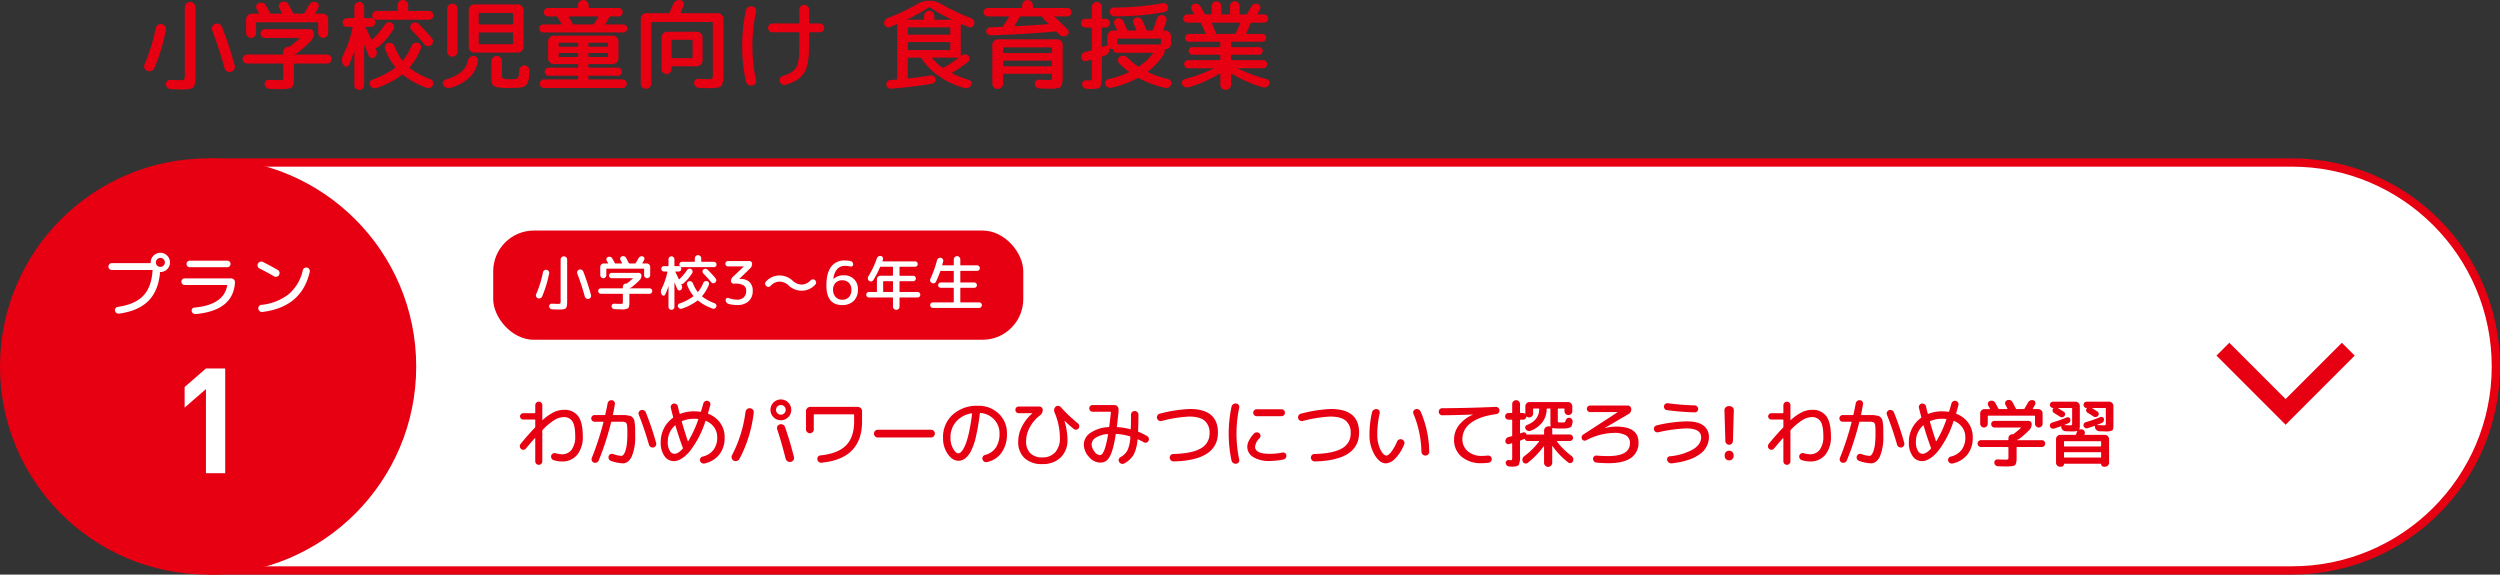 <svg xmlns="http://www.w3.org/2000/svg" width="856.692" height="196.895" viewBox="0 0 856.692 196.895">
  <rect x="0" y="0" width="856.692" height="196.895" fill="#333333" stroke="none"/>
  <g id="plan_1" transform="translate(-281 -1044.128)">
    <g id="グループ_69" data-name="グループ 69" transform="translate(281 1098.399)">
      <g id="パス_237" data-name="パス 237" transform="translate(-822.363 -1651.256)" fill="#fff" stroke-miterlimit="10">
        <path d="M 1607.743 1792.463 L 895.092 1792.463 L 895.092 1652.673 L 1607.743 1652.673 C 1617.179 1652.673 1626.332 1654.521 1634.948 1658.165 C 1639.09 1659.917 1643.084 1662.085 1646.821 1664.609 C 1650.522 1667.11 1654.003 1669.981 1657.166 1673.145 C 1660.329 1676.308 1663.201 1679.788 1665.702 1683.49 C 1668.226 1687.226 1670.394 1691.22 1672.146 1695.362 C 1675.79 1703.978 1677.638 1713.131 1677.638 1722.567 C 1677.638 1732.004 1675.79 1741.157 1672.146 1749.773 C 1670.394 1753.914 1668.226 1757.909 1665.702 1761.645 C 1663.201 1765.347 1660.329 1768.827 1657.166 1771.991 C 1654.003 1775.154 1650.522 1778.026 1646.82 1780.526 C 1643.084 1783.051 1639.09 1785.219 1634.948 1786.97 C 1626.332 1790.615 1617.179 1792.463 1607.743 1792.463 Z" stroke="none"/>
        <path d="M 896.51 1654.091 L 896.51 1791.045 L 1607.743 1791.045 C 1616.988 1791.045 1625.956 1789.235 1634.396 1785.665 C 1638.453 1783.949 1642.366 1781.825 1646.027 1779.352 C 1649.654 1776.902 1653.064 1774.088 1656.164 1770.988 C 1659.263 1767.889 1662.077 1764.478 1664.527 1760.852 C 1667 1757.191 1669.124 1753.278 1670.84 1749.221 C 1674.41 1740.78 1676.22 1731.813 1676.22 1722.567 C 1676.22 1713.322 1674.41 1704.354 1670.84 1695.914 C 1669.124 1691.857 1667 1687.944 1664.527 1684.283 C 1662.077 1680.656 1659.263 1677.246 1656.164 1674.147 C 1653.064 1671.047 1649.654 1668.234 1646.027 1665.784 C 1642.366 1663.311 1638.453 1661.187 1634.396 1659.471 C 1625.956 1655.901 1616.988 1654.091 1607.743 1654.091 L 896.51 1654.091 M 893.675 1651.256 L 1607.743 1651.256 C 1647.127 1651.256 1679.055 1683.183 1679.055 1722.567 C 1679.055 1761.952 1647.127 1793.88 1607.743 1793.88 L 893.675 1793.88 L 893.675 1651.256 Z" stroke="none" fill="#e60012"/>
      </g>
      <rect id="長方形_5" data-name="長方形 5" width="181.647" height="37.429" rx="13.967" transform="translate(169.008 24.731)" fill="#e60012"/>
      <g id="グループ_36" data-name="グループ 36" transform="translate(178.132 82.612)">
        <g id="グループ_35" data-name="グループ 35" transform="translate(0)">
          <path id="パス_240" data-name="パス 240" d="M973.693,1727.915q2.621-3.208,4.863-5.524a.483.483,0,0,0,.126-.356v-2.215a.2.2,0,0,0-.229-.229h-3.9a1.062,1.062,0,0,1-.762-.319,1,1,0,0,1-.331-.75,1.132,1.132,0,0,1,1.094-1.095h3.9a.2.2,0,0,0,.229-.229v-2.5a1.219,1.219,0,0,1,1.222-1.222,1.144,1.144,0,0,1,.84.356,1.175,1.175,0,0,1,.356.865v4.965a.11.11,0,0,0,.064.088c.042.025.072.021.088-.012a16.387,16.387,0,0,1,3.883-2.7,8.09,8.09,0,0,1,3.349-.764,5.684,5.684,0,0,1,4.9,2.164q1.59,2.164,1.591,6.874a9.553,9.553,0,0,1-1.935,6.377,6.466,6.466,0,0,1-5.194,2.279,9.1,9.1,0,0,1-2.979-.509,1.16,1.16,0,0,1-.662-.65,1.24,1.24,0,0,1-.024-.954,1.11,1.11,0,0,1,.623-.648,1.322,1.322,0,0,1,.9-.064,7.61,7.61,0,0,0,2.139.356,3.944,3.944,0,0,0,3.323-1.592,7.488,7.488,0,0,0,1.209-4.595q0-3.563-.941-5.053a3.367,3.367,0,0,0-3.082-1.49,6.159,6.159,0,0,0-3.016.942,21.463,21.463,0,0,0-4.087,3.386.519.519,0,0,0-.153.382V1733.9a1.177,1.177,0,0,1-.356.865,1.149,1.149,0,0,1-.84.356,1.219,1.219,0,0,1-1.222-1.222v-7.842a.079.079,0,0,0-.051-.076c-.034-.016-.059-.016-.075,0q-1.527,1.68-3.08,3.564a1.169,1.169,0,0,1-.816.419,1.063,1.063,0,0,1-.84-.292,1.179,1.179,0,0,1-.419-.84A1.257,1.257,0,0,1,973.693,1727.915Z" transform="translate(-973.395 -1712.716)" fill="#e60012"/>
          <path id="パス_241" data-name="パス 241" d="M992.831,1720.485a1.146,1.146,0,1,1,0-2.291h3.386c.153,0,.238-.059.255-.178q.561-2.544.789-3.844a1.29,1.29,0,0,1,.523-.815,1.309,1.309,0,0,1,.929-.255,1.123,1.123,0,0,1,.816.458,1.136,1.136,0,0,1,.228.891q-.408,2.343-.662,3.513c-.033.153.017.229.154.229h3.6a7.5,7.5,0,0,1,1.373.141,6.585,6.585,0,0,1,1.045.253,1.866,1.866,0,0,1,.662.56,2.173,2.173,0,0,1,.458.8c.059.237.126.662.2,1.273a13.616,13.616,0,0,1,.114,1.68v2.291a17.055,17.055,0,0,1-1.158,7.179q-1.158,2.368-3.043,2.367a13.266,13.266,0,0,1-4.1-.84,1.247,1.247,0,0,1-.714-.65,1.226,1.226,0,0,1-.051-.979,1.161,1.161,0,0,1,.637-.687,1.208,1.208,0,0,1,.942-.026,9.145,9.145,0,0,0,2.775.636.977.977,0,0,0,.714-.433,4.433,4.433,0,0,0,.662-1.3,11.479,11.479,0,0,0,.482-2.33,27.618,27.618,0,0,0,.178-3.322v-1.451q0-.432-.051-1.044c-.035-.407-.059-.67-.076-.789a1.477,1.477,0,0,0-.2-.484c-.118-.2-.212-.319-.28-.343s-.225-.068-.472-.128a2.746,2.746,0,0,0-.623-.089h-3.588a.254.254,0,0,0-.28.2,93.377,93.377,0,0,1-4.253,13.086,1.244,1.244,0,0,1-.7.687,1.307,1.307,0,0,1-.979.026,1.113,1.113,0,0,1-.674-.662,1.226,1.226,0,0,1,.012-.968,96.431,96.431,0,0,0,3.973-12.169c.032-.135-.019-.2-.154-.2Zm18.586,7.841a103.034,103.034,0,0,0-3.462-10.209,1.135,1.135,0,0,1,.011-.954,1.2,1.2,0,0,1,.7-.65,1.294,1.294,0,0,1,1.006.051,1.231,1.231,0,0,1,.674.713,97.317,97.317,0,0,1,3.539,10.464,1.284,1.284,0,0,1-.126.967,1.164,1.164,0,0,1-.765.585,1.224,1.224,0,0,1-.979-.166A1.278,1.278,0,0,1,1011.417,1728.326Z" transform="translate(-967.178 -1712.847)" fill="#e60012"/>
          <path id="パス_242" data-name="パス 242" d="M1013.886,1733.926a3.84,3.84,0,0,1-3.17-1.718,7.82,7.82,0,0,1-1.285-4.774,10.325,10.325,0,0,1,1.069-4.685,9.944,9.944,0,0,1,3.03-3.59.328.328,0,0,0,.153-.356q-.281-1.019-.789-3.106a1.155,1.155,0,0,1,.153-.942,1.169,1.169,0,0,1,.764-.535,1.222,1.222,0,0,1,.942.178,1.275,1.275,0,0,1,.56.789q.2.993.586,2.418c.035.135.118.17.255.1a12.852,12.852,0,0,1,4.735-.84,13.756,13.756,0,0,1,2.089.153.207.207,0,0,0,.279-.178q.332-1.12.764-2.648a1.169,1.169,0,0,1,.573-.764,1.278,1.278,0,0,1,.929-.153,1.185,1.185,0,0,1,.764.56,1.164,1.164,0,0,1,.127.917q-.332,1.248-.764,2.7a.233.233,0,0,0,.153.306,8.8,8.8,0,0,1,4.06,3.145,8.3,8.3,0,0,1,1.465,4.875,9.22,9.22,0,0,1-1.82,5.893,8.8,8.8,0,0,1-5.105,3.068,1.228,1.228,0,0,1-.942-.178,1.273,1.273,0,0,1-.56-.789,1.158,1.158,0,0,1,.866-1.4,6.384,6.384,0,0,0,3.717-2.279,6.886,6.886,0,0,0,1.3-4.314,5.806,5.806,0,0,0-.993-3.361,6.394,6.394,0,0,0-2.8-2.24c-.118-.051-.213,0-.279.153a33.069,33.069,0,0,1-5.309,10.2Q1016.508,1733.927,1013.886,1733.926Zm.407-12.195a7.347,7.347,0,0,0-2.444,5.7,5.428,5.428,0,0,0,.675,2.953,1.926,1.926,0,0,0,1.616,1.044q1.222,0,2.826-1.757c.1-.136.118-.246.051-.331l-.051-.051a.952.952,0,0,0-.051-.127q-1.427-3.946-2.419-7.358C1014.464,1721.654,1014.4,1721.629,1014.294,1721.731Zm6.594-2.317a10.8,10.8,0,0,0-4.1.764.212.212,0,0,0-.127.28q.814,2.928,2.037,6.543a.117.117,0,0,0,.09.063.119.119,0,0,0,.114-.038,39.289,39.289,0,0,0,3.386-7.332q.05-.229-.153-.229A10.885,10.885,0,0,0,1020.887,1719.414Z" transform="translate(-961.145 -1712.795)" fill="#e60012"/>
          <path id="パス_243" data-name="パス 243" d="M1028.3,1733.888a1.31,1.31,0,0,1-.687-.8,1.341,1.341,0,0,1,.076-1.056,43.875,43.875,0,0,0,4.634-14.842,1.471,1.471,0,0,1,.521-.942,1.349,1.349,0,0,1,1.032-.331,1.381,1.381,0,0,1,.954.472,1.258,1.258,0,0,1,.319.979,45.121,45.121,0,0,1-4.863,15.861,1.44,1.44,0,0,1-.852.725A1.5,1.5,0,0,1,1028.3,1733.888Zm18.661-14.894a3.565,3.565,0,1,1,1.044-2.521A3.439,3.439,0,0,1,1046.963,1718.995Zm-1.349-3.691a1.659,1.659,0,1,0,.484,1.171A1.592,1.592,0,0,0,1045.614,1715.3Zm-2.368,6.848a1.314,1.314,0,0,1,.815-.687,1.408,1.408,0,0,1,1.095.088,1.353,1.353,0,0,1,.713.828q1.63,4.583,3.054,10.26a1.222,1.222,0,0,1-.165,1.044,1.4,1.4,0,0,1-.9.611h-.026a1.427,1.427,0,0,1-1.095-.192,1.46,1.46,0,0,1-.662-.9q-1.349-5.423-2.877-10.005A1.248,1.248,0,0,1,1043.246,1722.152Z" transform="translate(-954.989 -1712.91)" fill="#e60012"/>
          <path id="パス_244" data-name="パス 244" d="M1048.868,1723.453a1.26,1.26,0,0,1-.943.4,1.35,1.35,0,0,1-1.348-1.35v-6.237a1.478,1.478,0,0,1,1.451-1.451h16.318a1.476,1.476,0,0,1,1.451,1.451v3.513q0,12.831-13.9,14.155a1.259,1.259,0,0,1-.942-.28,1.318,1.318,0,0,1-.482-.866,1.139,1.139,0,0,1,.229-.9,1.1,1.1,0,0,1,.789-.445q6.058-.635,8.822-3.45t2.76-8.21v-2.189a.2.2,0,0,0-.229-.229h-13.365a.2.2,0,0,0-.229.229v4.913A1.319,1.319,0,0,1,1048.868,1723.453Z" transform="translate(-948.518 -1712.264)" fill="#e60012"/>
          <path id="パス_245" data-name="パス 245" d="M1065.286,1723.31a1.324,1.324,0,1,1,0-2.648h18.227a1.324,1.324,0,1,1,0,2.648Z" transform="translate(-942.609 -1710.275)" fill="#e60012"/>
          <path id="パス_246" data-name="パス 246" d="M1086.85,1733.364q-1.962,0-3.59-2.291a9.421,9.421,0,0,1-1.629-5.6,10.243,10.243,0,0,1,3.31-7.9,12.287,12.287,0,0,1,8.656-3.043,9.864,9.864,0,0,1,7.116,2.7,9.085,9.085,0,0,1,2.813,6.849,10.833,10.833,0,0,1-1.845,6.517,8.121,8.121,0,0,1-5.053,3.233,1.174,1.174,0,0,1-.942-.2,1.374,1.374,0,0,1-.56-.84,1.107,1.107,0,0,1,.177-.891,1.3,1.3,0,0,1,.764-.535,6.191,6.191,0,0,0,3.642-2.495,8.307,8.307,0,0,0,1.272-4.786,6.834,6.834,0,0,0-1.821-4.837,7.081,7.081,0,0,0-4.671-2.24q-.2-.052-.253.2a71.494,71.494,0,0,1-1.389,8.108,19.209,19.209,0,0,1-1.793,4.991,7.444,7.444,0,0,1-1.987,2.38A3.8,3.8,0,0,1,1086.85,1733.364Zm4.557-16.242a8.751,8.751,0,0,0-5.282,2.826,8.122,8.122,0,0,0-1.947,5.524,7.465,7.465,0,0,0,.9,3.754q.9,1.592,1.769,1.592a1.364,1.364,0,0,0,.84-.344,4.527,4.527,0,0,0,.968-1.285,14.273,14.273,0,0,0,1.032-2.393,33.661,33.661,0,0,0,1-3.909q.51-2.456.891-5.588a.225.225,0,0,0-.051-.141A.107.107,0,0,0,1091.407,1717.122Z" transform="translate(-936.602 -1712.361)" fill="#e60012"/>
          <path id="パス_247" data-name="パス 247" d="M1101.3,1717.066a1.146,1.146,0,1,1,0-2.291h7a1.174,1.174,0,0,1,.84.343,1.141,1.141,0,0,1,.356.854,2.347,2.347,0,0,1-.993,1.884,12.343,12.343,0,0,0-3.425,4.022,9.954,9.954,0,0,0-1.285,4.735,5.632,5.632,0,0,0,1.439,4.162,5.521,5.521,0,0,0,4.085,1.439,5.73,5.73,0,0,0,4.456-1.757,7.14,7.14,0,0,0,1.6-4.99,22.22,22.22,0,0,0-1.859-8.732,1.7,1.7,0,0,1-.088-1.032,1.484,1.484,0,0,1,.521-.877,1.123,1.123,0,0,1,.879-.28,1.316,1.316,0,0,1,.852.433,48.772,48.772,0,0,0,5.881,5.575,1.179,1.179,0,0,1,.445.8,1.26,1.26,0,0,1-.216.9,1.1,1.1,0,0,1-.8.458,1.16,1.16,0,0,1-.878-.255q-1.7-1.4-3.081-2.75a.069.069,0,0,0-.051-.025c-.016,0-.025.017-.025.051a23.452,23.452,0,0,1,1.02,6.365,8.155,8.155,0,0,1-2.332,6.148,8.707,8.707,0,0,1-6.326,2.254,8.507,8.507,0,0,1-6.046-2.037,7.46,7.46,0,0,1-2.177-5.728,11.29,11.29,0,0,1,1.26-5.041,14.762,14.762,0,0,1,3.552-4.557.077.077,0,0,0,.025-.051.023.023,0,0,0-.025-.025Z" transform="translate(-930.305 -1712.356)" fill="#e60012"/>
          <path id="パス_248" data-name="パス 248" d="M1123.162,1734.066a5.1,5.1,0,0,1-3.756-1.947,6.308,6.308,0,0,1-1.769-4.342,4.8,4.8,0,0,1,2.278-3.908,11.929,11.929,0,0,1,6.2-1.972.229.229,0,0,0,.23-.2q.382-2.9.56-4.837c0-.153-.068-.229-.2-.229h-6.085a1.064,1.064,0,0,1-.8-.331,1.2,1.2,0,0,1,0-1.629,1.069,1.069,0,0,1,.8-.331h7.485a1.356,1.356,0,0,1,1.006.433,1.414,1.414,0,0,1,.419,1.018v.84q-.51,4.735-.56,5.041c-.035.153.025.229.178.229a23.222,23.222,0,0,1,4.379.713c.135.033.2-.018.2-.153q.076-2.062.076-4.812a1.27,1.27,0,0,1,2.177-.891,1.275,1.275,0,0,1,.368.917q0,2.955-.127,5.575a.3.3,0,0,0,.2.305,20.938,20.938,0,0,1,2.877,1.4,1.275,1.275,0,0,1,.586.738,1.151,1.151,0,0,1-.1.942,1.127,1.127,0,0,1-.711.573,1.057,1.057,0,0,1-.891-.115,20.445,20.445,0,0,0-1.935-.968.191.191,0,0,0-.153.012.121.121,0,0,0-.076.115,13.2,13.2,0,0,1-1.337,5.155,8.494,8.494,0,0,1-3.169,2.941,1.245,1.245,0,0,1-.967.114,1.29,1.29,0,0,1-.789-.6,1.053,1.053,0,0,1-.153-.9,1.167,1.167,0,0,1,.56-.752,5.923,5.923,0,0,0,2.431-2.355,12.571,12.571,0,0,0,.981-4.518.257.257,0,0,0-.2-.28,20.175,20.175,0,0,0-4.556-.815c-.153,0-.239.06-.255.178q-.382,2.47-.828,4.2a18.213,18.213,0,0,1-.915,2.787,5.49,5.49,0,0,1-1.071,1.655,3.228,3.228,0,0,1-1.183.8A4.291,4.291,0,0,1,1123.162,1734.066Zm2.571-9.776a8.77,8.77,0,0,0-4.01,1.247,2.716,2.716,0,0,0-1.412,2.215,4.074,4.074,0,0,0,.968,2.532,2.59,2.59,0,0,0,1.884,1.235q1.6,0,2.775-7.052a.1.1,0,0,0-.052-.127A.273.273,0,0,0,1125.733,1724.29Z" transform="translate(-924.363 -1712.426)" fill="#e60012"/>
          <path id="パス_249" data-name="パス 249" d="M1137.913,1719.467a1.225,1.225,0,0,1-.979-.165,1.188,1.188,0,0,1-.572-.8,1.233,1.233,0,0,1,.165-.981,1.191,1.191,0,0,1,.8-.572,48.113,48.113,0,0,1,10.233-1.6q9.676,0,9.676,8.071,0,9.521-15.149,9.9a1.227,1.227,0,0,1-.929-.344,1.37,1.37,0,0,1-.445-.9,1.239,1.239,0,0,1,1.171-1.3q6.466-.153,9.469-1.921a5.666,5.666,0,0,0,3.005-5.181,5.274,5.274,0,0,0-1.707-4.328q-1.7-1.4-5.345-1.4A45.781,45.781,0,0,0,1137.913,1719.467Z" transform="translate(-918.01 -1712.083)" fill="#e60012"/>
          <path id="パス_250" data-name="パス 250" d="M1157.283,1734.581a1.468,1.468,0,0,1-1.031-.229,1.35,1.35,0,0,1-.6-.865,44.322,44.322,0,0,1,0-18.432,1.347,1.347,0,0,1,.6-.866,1.469,1.469,0,0,1,1.031-.229,1.09,1.09,0,0,1,.816.5,1.147,1.147,0,0,1,.178.956,43.224,43.224,0,0,0,0,17.719,1.143,1.143,0,0,1-.178.954A1.089,1.089,0,0,1,1157.283,1734.581Zm11.405-.942a10.135,10.135,0,0,1-5.588-1.337,4.09,4.09,0,0,1-2.05-3.576,4.84,4.84,0,0,1,.6-2.113,10.169,10.169,0,0,1,1.692-2.368,1.267,1.267,0,0,1,.9-.407,1.314,1.314,0,0,1,.955.331,1.014,1.014,0,0,1,.394.8,1.163,1.163,0,0,1-.319.852,4.976,4.976,0,0,0-1.553,2.9q0,2.47,4.964,2.47a22.736,22.736,0,0,0,4.431-.433,1.06,1.06,0,0,1,.864.165,1.084,1.084,0,0,1,.458.752,1.285,1.285,0,0,1-.2.928,1.181,1.181,0,0,1-.765.523A23.714,23.714,0,0,1,1168.688,1733.638Zm4.1-17.719a1.133,1.133,0,0,1,.827.343,1.215,1.215,0,0,1,.013,1.68,1.119,1.119,0,0,1-.84.344h-8.529a1.174,1.174,0,0,1-1.171-1.171,1.155,1.155,0,0,1,.343-.854,1.131,1.131,0,0,1,.828-.343Z" transform="translate(-911.768 -1712.559)" fill="#e60012"/>
          <path id="パス_251" data-name="パス 251" d="M1174.014,1719.467a1.229,1.229,0,0,1-.981-.165,1.187,1.187,0,0,1-.571-.8,1.223,1.223,0,0,1,.165-.981,1.186,1.186,0,0,1,.8-.572,48.133,48.133,0,0,1,10.234-1.6q9.674,0,9.676,8.071,0,9.521-15.149,9.9a1.225,1.225,0,0,1-.929-.344,1.363,1.363,0,0,1-.445-.9,1.239,1.239,0,0,1,1.171-1.3q6.464-.153,9.469-1.921a5.667,5.667,0,0,0,3-5.181,5.278,5.278,0,0,0-1.706-4.328q-1.706-1.4-5.345-1.4A45.754,45.754,0,0,0,1174.014,1719.467Z" transform="translate(-905.739 -1712.083)" fill="#e60012"/>
          <path id="パス_252" data-name="パス 252" d="M1196.292,1733.972q-2.088,0-3.844-2.9a13.326,13.326,0,0,1-1.757-7.027,33.166,33.166,0,0,1,.866-7.536,1.385,1.385,0,0,1,.611-.879,1.48,1.48,0,0,1,1.044-.241,1.05,1.05,0,0,1,.8.484,1.124,1.124,0,0,1,.166.942,32.75,32.75,0,0,0-.815,7.23,11.512,11.512,0,0,0,1.044,5.155q1.043,2.1,2.088,2.1.635,0,1.63-1.235a16.134,16.134,0,0,0,2.011-3.551,1.234,1.234,0,0,1,.7-.713,1.31,1.31,0,0,1,.981-.026,1.327,1.327,0,0,1,.738.7,1.168,1.168,0,0,1,.025.981,14.365,14.365,0,0,1-3.016,4.8A4.907,4.907,0,0,1,1196.292,1733.972Zm12.195-4.022a35.36,35.36,0,0,0-2.724-12.933,1.164,1.164,0,0,1,0-.955,1.068,1.068,0,0,1,.687-.623,1.327,1.327,0,0,1,1.018.051,1.44,1.44,0,0,1,.738.713,35.465,35.465,0,0,1,2.953,13.773,1.179,1.179,0,0,1-.369.942,1.327,1.327,0,0,1-.955.382,1.262,1.262,0,0,1-.942-.394A1.426,1.426,0,0,1,1208.487,1729.949Z" transform="translate(-899.529 -1712.077)" fill="#e60012"/>
          <path id="パス_253" data-name="パス 253" d="M1209.6,1717.687a1.153,1.153,0,0,1-.84-.356,1.184,1.184,0,0,1-.355-.865,1.161,1.161,0,0,1,.344-.854,1.126,1.126,0,0,1,.827-.343q9.266-.05,18.356-.458a1.156,1.156,0,0,1,.878.319,1.177,1.177,0,0,1,.4.827,1.224,1.224,0,0,1-.306.891,1.34,1.34,0,0,1-.84.458q-5.78.764-8.669,3.03a6.676,6.676,0,0,0-2.889,5.372,5.4,5.4,0,0,0,1.846,4.314,7.24,7.24,0,0,0,4.9,1.592,17.035,17.035,0,0,0,1.934-.127,1.244,1.244,0,0,1,.918.267,1.15,1.15,0,0,1,.458.8,1.31,1.31,0,0,1-.255.928,1.107,1.107,0,0,1-.815.472,17.908,17.908,0,0,1-2.368.153,10.206,10.206,0,0,1-6.9-2.215,7.433,7.433,0,0,1-2.571-5.932,7.87,7.87,0,0,1,1.643-4.837,12.215,12.215,0,0,1,4.773-3.64.023.023,0,0,0,.025-.026c0-.016-.017-.025-.052-.025Q1214.968,1717.636,1209.6,1717.687Z" transform="translate(-893.509 -1712.265)" fill="#e60012"/>
          <path id="パス_254" data-name="パス 254" d="M1226.532,1719.77a1.128,1.128,0,0,1-.816-.319,1.066,1.066,0,0,1-.331-.8,1.16,1.16,0,0,1,.331-.828,1.087,1.087,0,0,1,.816-.343h1.069a.18.18,0,0,0,.2-.2v-2.851a1.258,1.258,0,0,1,.394-.942,1.32,1.32,0,0,1,.955-.382,1.3,1.3,0,0,1,1.324,1.324v2.851c0,.137.076.2.229.2h.789a1.053,1.053,0,0,1,.635.2c.119.086.178.06.178-.076v-2.419a1.415,1.415,0,0,1,.421-1.018,1.355,1.355,0,0,1,1.006-.433h13.213a1.479,1.479,0,0,1,1.451,1.451v1.68a1.26,1.26,0,0,1-.4.942,1.322,1.322,0,0,1-.955.382,1.3,1.3,0,0,1-1.322-1.324v-.687a.2.2,0,0,0-.229-.229h-1.86c-.135,0-.2.076-.2.229v3.666a2.248,2.248,0,0,0,.063.738c.043.067.174.11.4.127q.127,0,.382.012c.169.009.3.013.407.013.084,0,.208,0,.369-.013s.276-.012.344-.012c.169-.018.284-.03.343-.038a.311.311,0,0,0,.178-.115.759.759,0,0,0,.141-.331,1.447,1.447,0,0,1,.482-.815,1.069,1.069,0,0,1,.84-.28,1.216,1.216,0,0,1,.84.445,1.17,1.17,0,0,1,.28.9q-.151,1.527-.725,1.9a5.866,5.866,0,0,1-2.558.419c-.119,0-.272,0-.46.012s-.339.013-.458.013c-.135,0-.309,0-.521-.013s-.37-.012-.472-.012a8.819,8.819,0,0,1-1.552-.153c-.153-.034-.229.01-.229.127v1.884a.179.179,0,0,0,.2.2h5.8a1.12,1.12,0,0,1,0,2.24h-4.3q-.2,0-.076.2a24.961,24.961,0,0,0,4.99,4.914,1.565,1.565,0,0,1,.572.865,1.365,1.365,0,0,1-.115,1.019,1.037,1.037,0,0,1-.712.547.963.963,0,0,1-.865-.19,26.733,26.733,0,0,1-5.372-5.575.051.051,0,0,0-.078-.025.081.081,0,0,0-.05.076v5.626a1.4,1.4,0,1,1-2.8,0v-5.626a.061.061,0,0,0-.051-.064.061.061,0,0,0-.075.039,28.324,28.324,0,0,1-5.449,5.652,1.058,1.058,0,0,1-.915.229,1.082,1.082,0,0,1-.765-.56,1.47,1.47,0,0,1-.139-1.018,1.435,1.435,0,0,1,.548-.866,25.651,25.651,0,0,0,5.143-5.066.088.088,0,0,0,.013-.115.129.129,0,0,0-.115-.063h-3.769a.988.988,0,0,1-.968-.586.2.2,0,0,0-.3-.076h-.027l-.051.025c-.135.051-.335.127-.6.229s-.429.17-.5.2c-.153.068-.229.161-.229.28v5.015a6.562,6.562,0,0,1-.433,3.106q-.434.585-2.291.586-.179,0-.993-.051a1.319,1.319,0,0,1-.816-.382,1.2,1.2,0,0,1-.355-.815.9.9,0,0,1,.292-.738.966.966,0,0,1,.752-.28c.441.035.687.051.738.051.22,0,.347-.059.382-.178a7.074,7.074,0,0,0,.051-1.171v-4.252c0-.153-.068-.213-.2-.178-.119.033-.277.08-.472.139s-.327.1-.394.115a1.008,1.008,0,0,1-1.273-.917,1.461,1.461,0,0,1,.267-.93,1.344,1.344,0,0,1,.8-.547c.169-.034.516-.127,1.044-.28a.263.263,0,0,0,.229-.28V1720c0-.153-.068-.229-.2-.229Zm3.946.229v4.3c0,.135.059.186.178.153.084-.035.216-.08.394-.141s.309-.106.4-.139a.863.863,0,0,1,.737.025.935.935,0,0,1,.485.56c.034.119.118.162.253.127a.766.766,0,0,1,.229-.025h5.346c.154,0,.229-.068.229-.2v-1.146a1.481,1.481,0,0,1,1.451-1.451h.638c.134,0,.186-.068.151-.2a4.613,4.613,0,0,1-.075-.917v-4.761a.2.2,0,0,0-.229-.229h-.816a.2.2,0,0,0-.229.229,7.493,7.493,0,0,1-1.462,4.442,9.213,9.213,0,0,1-4.063,2.967,1.286,1.286,0,0,1-.942,0,1.468,1.468,0,0,1-.763-.636.9.9,0,0,1-.078-.8.916.916,0,0,1,.587-.572q4.072-1.6,4.175-5.4a.2.2,0,0,0-.229-.229h-1.655a.2.2,0,0,0-.229.229v1.5a1.3,1.3,0,0,1-1.325,1.324,1.19,1.19,0,0,1-.839-.305c-.017-.034-.048-.038-.09-.013a.109.109,0,0,0-.064.09,1.065,1.065,0,0,1-.381.713,1.152,1.152,0,0,1-.764.28h-.789A.2.2,0,0,0,1230.478,1720Z" transform="translate(-887.735 -1712.845)" fill="#e60012"/>
          <path id="パス_255" data-name="パス 255" d="M1246.49,1726.383a1.032,1.032,0,0,1-.813.076.921.921,0,0,1-.611-.509,1.183,1.183,0,0,1,.406-1.528l11.787-7.663.027-.025-.027-.026h-9.393a1.12,1.12,0,0,1,0-2.24h12.882a1.149,1.149,0,0,1,.827.331,1.2,1.2,0,0,1,.368.84,1.8,1.8,0,0,1-.966,1.757l-8.1,4.761-.027.025h.078a16.65,16.65,0,0,1,3.869-.509q7.637,0,7.639,5.423a6.092,6.092,0,0,1-2.571,5.307q-2.574,1.821-7.664,1.821-1.883,0-4.123-.2a1.212,1.212,0,0,1-.867-.421,1.308,1.308,0,0,1-.355-.9,1.033,1.033,0,0,1,.382-.815,1.093,1.093,0,0,1,.864-.28q1.859.179,3.921.178,7.487,0,7.485-4.43a2.961,2.961,0,0,0-1.311-2.636,7.959,7.959,0,0,0-4.29-.878A21.487,21.487,0,0,0,1246.49,1726.383Z" transform="translate(-881.09 -1712.38)" fill="#e60012"/>
          <path id="パス_256" data-name="パス 256" d="M1264.9,1723.835a1.207,1.207,0,0,1-.9-.153,1.186,1.186,0,0,1-.548-.764,1.218,1.218,0,0,1,.917-1.451,48.048,48.048,0,0,1,10.285-1.375q3.972,0,5.8,1.477a4.732,4.732,0,0,1,1.833,3.87,7.129,7.129,0,0,1-3.271,5.983q-3.272,2.368-9.459,3.055a1.491,1.491,0,0,1-.993-.254,1.351,1.351,0,0,1-.584-.84,1.02,1.02,0,0,1,.139-.879.988.988,0,0,1,.752-.445,19.814,19.814,0,0,0,8.056-2.419q2.687-1.733,2.687-4.073,0-3.055-5.092-3.055A49.12,49.12,0,0,0,1264.9,1723.835Zm3.311-9.954a87.97,87.97,0,0,0,9.189.738,1.23,1.23,0,0,1,.854.382,1.17,1.17,0,0,1,.344.84,1.134,1.134,0,0,1-.358.852,1.076,1.076,0,0,1-.84.319,91.439,91.439,0,0,1-9.5-.764,1.067,1.067,0,0,1-.776-.445,1.261,1.261,0,0,1-.243-.9,1.077,1.077,0,0,1,.445-.777A1.224,1.224,0,0,1,1268.212,1713.881Z" transform="translate(-874.806 -1712.583)" fill="#e60012"/>
          <path id="パス_257" data-name="パス 257" d="M1283.981,1727.489a1.288,1.288,0,0,1-1.806,0,1.314,1.314,0,0,1-.4-.9l-.306-10.514a1.325,1.325,0,0,1,.394-1.019,1.355,1.355,0,0,1,1.006-.433h.407a1.357,1.357,0,0,1,1.006.433,1.329,1.329,0,0,1,.394,1.019l-.306,10.514A1.32,1.32,0,0,1,1283.981,1727.489Zm-.827,2.406a1.479,1.479,0,0,1,1.451,1.451v.407a1.479,1.479,0,0,1-1.451,1.451H1283a1.479,1.479,0,0,1-1.451-1.451v-.407A1.479,1.479,0,0,1,1283,1729.9Z" transform="translate(-868.669 -1712.329)" fill="#e60012"/>
          <path id="パス_258" data-name="パス 258" d="M1292.892,1727.915q2.623-3.208,4.863-5.524a.483.483,0,0,0,.126-.356v-2.215a.2.2,0,0,0-.228-.229h-3.9a1.065,1.065,0,0,1-.762-.319,1,1,0,0,1-.331-.75,1.132,1.132,0,0,1,1.093-1.095h3.9a.2.2,0,0,0,.228-.229v-2.5a1.219,1.219,0,0,1,1.223-1.222,1.149,1.149,0,0,1,.84.356,1.179,1.179,0,0,1,.355.865v4.965a.11.11,0,0,0,.064.088c.042.025.072.021.088-.012a16.384,16.384,0,0,1,3.883-2.7,8.094,8.094,0,0,1,3.348-.764,5.684,5.684,0,0,1,4.9,2.164q1.59,2.164,1.592,6.874a9.553,9.553,0,0,1-1.936,6.377,6.466,6.466,0,0,1-5.194,2.279,9.089,9.089,0,0,1-2.977-.509,1.153,1.153,0,0,1-.662-.65,1.234,1.234,0,0,1-.025-.954,1.109,1.109,0,0,1,.623-.648,1.326,1.326,0,0,1,.9-.064,7.6,7.6,0,0,0,2.137.356,3.944,3.944,0,0,0,3.323-1.592,7.488,7.488,0,0,0,1.209-4.595q0-3.563-.941-5.053a3.366,3.366,0,0,0-3.082-1.49,6.167,6.167,0,0,0-3.016.942,21.467,21.467,0,0,0-4.087,3.386.519.519,0,0,0-.153.382V1733.9a1.181,1.181,0,0,1-.355.865,1.153,1.153,0,0,1-.84.356,1.219,1.219,0,0,1-1.223-1.222v-7.842a.079.079,0,0,0-.051-.076c-.033-.016-.059-.016-.075,0q-1.527,1.68-3.081,3.564a1.168,1.168,0,0,1-.815.419,1.059,1.059,0,0,1-.84-.292,1.18,1.18,0,0,1-.421-.84A1.263,1.263,0,0,1,1292.892,1727.915Z" transform="translate(-864.888 -1712.716)" fill="#e60012"/>
          <path id="パス_259" data-name="パス 259" d="M1312.032,1720.485a1.146,1.146,0,1,1,0-2.291h3.385c.153,0,.239-.059.255-.178q.56-2.544.789-3.844a1.29,1.29,0,0,1,.523-.815,1.309,1.309,0,0,1,.928-.255,1.124,1.124,0,0,1,.816.458,1.143,1.143,0,0,1,.229.891q-.408,2.343-.662,3.513-.052.229.153.229h3.6a7.515,7.515,0,0,1,1.375.141,6.562,6.562,0,0,1,1.044.253,1.867,1.867,0,0,1,.662.56,2.157,2.157,0,0,1,.458.8,12.644,12.644,0,0,1,.2,1.273,13.614,13.614,0,0,1,.114,1.68v2.291a17.053,17.053,0,0,1-1.158,7.179q-1.158,2.368-3.043,2.367a13.268,13.268,0,0,1-4.1-.84,1.245,1.245,0,0,1-.713-.65,1.221,1.221,0,0,1-.051-.979,1.158,1.158,0,0,1,.635-.687,1.209,1.209,0,0,1,.942-.026,9.15,9.15,0,0,0,2.776.636.977.977,0,0,0,.713-.433,4.368,4.368,0,0,0,.662-1.3,11.479,11.479,0,0,0,.482-2.33,27.647,27.647,0,0,0,.178-3.322v-1.451q0-.432-.051-1.044t-.076-.789a1.447,1.447,0,0,0-.2-.484c-.118-.2-.212-.319-.28-.343s-.225-.068-.472-.128a2.74,2.74,0,0,0-.622-.089h-3.59a.255.255,0,0,0-.28.2,93.217,93.217,0,0,1-4.253,13.086,1.239,1.239,0,0,1-.7.687,1.311,1.311,0,0,1-.981.026,1.113,1.113,0,0,1-.674-.662,1.231,1.231,0,0,1,.012-.968,96.431,96.431,0,0,0,3.973-12.169c.032-.135-.019-.2-.153-.2Zm18.585,7.841a102.685,102.685,0,0,0-3.462-10.209,1.131,1.131,0,0,1,.012-.954,1.2,1.2,0,0,1,.7-.65,1.294,1.294,0,0,1,1.006.051,1.231,1.231,0,0,1,.674.713,97.666,97.666,0,0,1,3.54,10.464,1.29,1.29,0,0,1-.127.967,1.164,1.164,0,0,1-.764.585,1.227,1.227,0,0,1-.981-.166A1.279,1.279,0,0,1,1330.617,1728.326Z" transform="translate(-858.671 -1712.847)" fill="#e60012"/>
          <path id="パス_260" data-name="パス 260" d="M1333.088,1733.926a3.84,3.84,0,0,1-3.172-1.718,7.83,7.83,0,0,1-1.285-4.774,10.327,10.327,0,0,1,1.069-4.685,9.948,9.948,0,0,1,3.03-3.59.326.326,0,0,0,.153-.356q-.279-1.019-.789-3.106a1.151,1.151,0,0,1,.154-.942,1.168,1.168,0,0,1,.763-.535,1.223,1.223,0,0,1,.942.178,1.27,1.27,0,0,1,.56.789q.2.993.586,2.418c.035.135.118.17.254.1a12.855,12.855,0,0,1,4.735-.84,13.743,13.743,0,0,1,2.089.153.209.209,0,0,0,.28-.178q.33-1.12.762-2.648a1.173,1.173,0,0,1,.574-.764,1.277,1.277,0,0,1,.928-.153,1.186,1.186,0,0,1,.764.56,1.159,1.159,0,0,1,.127.917q-.331,1.248-.764,2.7a.234.234,0,0,0,.153.306,8.8,8.8,0,0,1,4.06,3.145,8.3,8.3,0,0,1,1.464,4.875,9.221,9.221,0,0,1-1.82,5.893,8.8,8.8,0,0,1-5.105,3.068,1.228,1.228,0,0,1-.942-.178,1.277,1.277,0,0,1-.56-.789,1.16,1.16,0,0,1,.867-1.4,6.382,6.382,0,0,0,3.716-2.279,6.887,6.887,0,0,0,1.3-4.314,5.806,5.806,0,0,0-.992-3.361,6.409,6.409,0,0,0-2.8-2.24c-.119-.051-.213,0-.28.153a33.046,33.046,0,0,1-5.309,10.2Q1335.708,1733.927,1333.088,1733.926Zm.406-12.195a7.347,7.347,0,0,0-2.444,5.7,5.429,5.429,0,0,0,.675,2.953,1.926,1.926,0,0,0,1.616,1.044q1.222,0,2.826-1.757c.1-.136.118-.246.051-.331l-.051-.051a.812.812,0,0,0-.051-.127q-1.427-3.946-2.417-7.358Q1333.646,1721.578,1333.494,1721.731Zm6.594-2.317a10.8,10.8,0,0,0-4.1.764.213.213,0,0,0-.129.28q.814,2.928,2.037,6.543a.12.12,0,0,0,.09.063.122.122,0,0,0,.115-.038,39.362,39.362,0,0,0,3.385-7.332q.05-.229-.153-.229A10.873,10.873,0,0,0,1340.088,1719.414Z" transform="translate(-852.639 -1712.795)" fill="#e60012"/>
          <path id="パス_261" data-name="パス 261" d="M1347.377,1729.161a1.153,1.153,0,0,1-.828-.331,1.2,1.2,0,0,1,0-1.68,1.149,1.149,0,0,1,.828-.331h9.165a.2.2,0,0,0,.229-.229v-.407a1.391,1.391,0,0,1,1.4-1.4h.153a.365.365,0,0,0,.333-.153.721.721,0,0,1,.088-.076.977.977,0,0,0,.089-.076q.941-.714,2.215-1.859c.084-.084.06-.127-.076-.127h-8.961a1.089,1.089,0,0,1-.815-.343,1.152,1.152,0,0,1-.331-.828,1.066,1.066,0,0,1,.331-.8,1.13,1.13,0,0,1,.815-.318h11.584a1.134,1.134,0,0,1,.815.318,1.065,1.065,0,0,1,.331.8,2.808,2.808,0,0,1-.789,1.986,29.732,29.732,0,0,1-3.513,3.106,1.163,1.163,0,0,1-.636.229.172.172,0,0,0-.076.153l.025.025h8.454a1.148,1.148,0,0,1,.827.331,1.2,1.2,0,0,1,0,1.68,1.153,1.153,0,0,1-.827.331h-8.4a.2.2,0,0,0-.229.229v3.488q0,2.01-.547,2.481t-2.967.472q-.89,0-2.877-.076a1.277,1.277,0,0,1-.866-.382,1.25,1.25,0,0,1-.382-.84,1.051,1.051,0,0,1,1.12-1.12q1.883.076,2.7.076a1.7,1.7,0,0,0,.89-.127,1.545,1.545,0,0,0,.127-.84v-3.132a.2.2,0,0,0-.229-.229Zm20.723-7.064a1.263,1.263,0,0,1-1.833,0,1.3,1.3,0,0,1-.382-.93v-2.546c0-.135-.076-.2-.229-.2h-15.734c-.153,0-.229.068-.229.2v2.546a1.3,1.3,0,0,1-.382.93,1.263,1.263,0,0,1-1.833,0,1.3,1.3,0,0,1-.382-.93v-3.539a1.479,1.479,0,0,1,1.451-1.451h1.757a.122.122,0,0,0,.114-.064.109.109,0,0,0,.013-.114,4.426,4.426,0,0,0-.28-.509c-.137-.221-.229-.382-.28-.484a1.112,1.112,0,0,1-.1-.93,1,1,0,0,1,.636-.674,1.527,1.527,0,0,1,1.044-.039,1.294,1.294,0,0,1,.789.65q.84,1.477,1.069,1.96a.3.3,0,0,0,.306.2h2.7a.122.122,0,0,0,.114-.064.109.109,0,0,0,.013-.114q-.637-1.2-.662-1.248a1.077,1.077,0,0,1-.088-.93,1.03,1.03,0,0,1,.648-.674,1.5,1.5,0,0,1,1.032-.039,1.29,1.29,0,0,1,.776.65q.408.714,1.171,2.24a.329.329,0,0,0,.305.178h2.342a.389.389,0,0,0,.331-.178q.917-1.554,1.171-2.037a1.672,1.672,0,0,1,.776-.738,1.442,1.442,0,0,1,1.032-.076.963.963,0,0,1,.676.585,1,1,0,0,1-.039.891l-.764,1.375a.112.112,0,0,0,.013.114.124.124,0,0,0,.114.064h1.757a1.481,1.481,0,0,1,1.452,1.451v3.539A1.3,1.3,0,0,1,1368.1,1722.1Z" transform="translate(-846.664 -1712.868)" fill="#e60012"/>
          <path id="パス_262" data-name="パス 262" d="M1365.789,1715.644a1.132,1.132,0,0,1-1.095-1.095,1.009,1.009,0,0,1,.331-.751,1.067,1.067,0,0,1,.764-.318h7.714a1.479,1.479,0,0,1,1.451,1.451v6.823a3.586,3.586,0,0,1-.153,1.2.05.05,0,0,0,.024.076.108.108,0,0,0,.1,0,1.944,1.944,0,0,1,.713-.076,1.188,1.188,0,0,1,.866.535,1.087,1.087,0,0,1,.127.993.293.293,0,0,1-.027.09.285.285,0,0,1-.05.089c-.035.136.016.2.153.2h6.848a1.354,1.354,0,0,1,1.005.433,1.413,1.413,0,0,1,.419,1.019v8.07a1.326,1.326,0,0,1-.394.979,1.3,1.3,0,0,1-.954.4h-.484a.914.914,0,0,1-.891-.891.113.113,0,0,0-.129-.127h-12.473a.112.112,0,0,0-.127.127.916.916,0,0,1-.891.891h-.484a1.3,1.3,0,0,1-.955-.4,1.331,1.331,0,0,1-.394-.979v-8.07a1.414,1.414,0,0,1,.419-1.019,1.354,1.354,0,0,1,1.005-.433h5.144a.279.279,0,0,0,.28-.178,4.222,4.222,0,0,0,.2-.56,1.43,1.43,0,0,1,.229-.458c.016-.016.016-.047,0-.09s-.043-.055-.076-.037a8.645,8.645,0,0,1-1.808.127c-.186,0-.875-.016-2.062-.051a1.594,1.594,0,0,1-1.057-.445,1.446,1.446,0,0,1-.47-1.032v-.076a.122.122,0,0,0-.076-.114.192.192,0,0,0-.153-.013q-.943.332-2.266.764a1.077,1.077,0,0,1-.842-.09,1.037,1.037,0,0,1-.533-.648.994.994,0,0,1,.088-.8,1.051,1.051,0,0,1,.65-.521,45.113,45.113,0,0,0,4.99-1.757.869.869,0,0,1,.725.012.805.805,0,0,1,.472.548,1.117,1.117,0,0,1-.636,1.426q-1.146.509-1.3.56a.084.084,0,0,0-.026.063c0,.025.008.039.026.039,1.085.033,1.672.051,1.757.051a1.864,1.864,0,0,0,.725-.076c.078-.051.115-.221.115-.509v-5.117a.2.2,0,0,0-.229-.229h-4.482a.045.045,0,0,0-.05.051.1.1,0,0,0,.026.076q1.1.635,1.884,1.146a.951.951,0,0,1,.432.674.91.91,0,0,1-.2.777,1.143,1.143,0,0,1-.726.433,1.106,1.106,0,0,1-.827-.178q-1.1-.712-2.037-1.273a1.011,1.011,0,0,1-.484-.726,1.039,1.039,0,0,1,.229-.852c.033-.033.042-.064.024-.09a.082.082,0,0,0-.075-.038Zm16.243,11.38H1369.76a.2.2,0,0,0-.229.229v1.349a.2.2,0,0,0,.229.229h12.271a.2.2,0,0,0,.229-.229v-1.349A.2.2,0,0,0,1382.031,1727.024Zm.229,5.4V1731c0-.135-.076-.2-.229-.2H1369.76c-.153,0-.229.068-.229.2v1.426c0,.135.076.2.229.2h12.271C1382.184,1732.625,1382.26,1732.557,1382.26,1732.421Zm2.75-18.941a1.479,1.479,0,0,1,1.451,1.451v6.823q0,1.3-.446,1.6a5.037,5.037,0,0,1-2.278.305q-.281,0-2.062-.051a1.588,1.588,0,0,1-1.056-.445,1.452,1.452,0,0,1-.472-1.032l-.027-.178a.148.148,0,0,0-.075-.127.168.168,0,0,0-.153-.026q-.943.332-2.266.764a1.079,1.079,0,0,1-.84-.09,1.04,1.04,0,0,1-.535-.648.994.994,0,0,1,.089-.8,1.055,1.055,0,0,1,.65-.521,45.122,45.122,0,0,0,4.99-1.757.9.9,0,0,1,.738.013.8.8,0,0,1,.484.547,1.3,1.3,0,0,1-.076.84,1.209,1.209,0,0,1-.586.611q-.306.127-.917.37c-.407.161-.646.257-.714.292a.075.075,0,0,0-.024.051c0,.017.016.025.051.025.339.017.746.033,1.222.051s.764.025.864.025a1.87,1.87,0,0,0,.726-.076c.076-.051.114-.221.114-.509v-5.117a.2.2,0,0,0-.228-.229h-4.379c-.033,0-.051.012-.051.038a.092.092,0,0,0,.024.064q.434.255,1.758,1.095a1.039,1.039,0,0,1,.433.687.888.888,0,0,1-.2.764,1.151,1.151,0,0,1-.738.433,1.127,1.127,0,0,1-.84-.178q-.967-.637-2.062-1.3a.9.9,0,0,1-.446-.687.968.968,0,0,1,.217-.789c.034-.084.008-.127-.076-.127a.968.968,0,0,1-.738-.331,1.088,1.088,0,0,1-.306-.764,1.087,1.087,0,0,1,1.069-1.069Z" transform="translate(-840.38 -1712.716)" fill="#e60012"/>
        </g>
      </g>
      <g id="グループ_38" data-name="グループ 38" transform="translate(183.642 33.161)">
        <g id="グループ_37" data-name="グループ 37" transform="translate(0)">
          <path id="パス_263" data-name="パス 263" d="M978.176,1690.667a1.023,1.023,0,0,1-.579-.551.973.973,0,0,1-.011-.793,37.886,37.886,0,0,0,2.342-7.536,1.1,1.1,0,0,1,.458-.693,1.038,1.038,0,0,1,.8-.163,1.124,1.124,0,0,1,.693.448,1.013,1.013,0,0,1,.162.794,39.7,39.7,0,0,1-2.382,7.861,1.121,1.121,0,0,1-.611.611A1.148,1.148,0,0,1,978.176,1690.667Zm8.137-14.033a1.106,1.106,0,0,1,1.568,0,1.066,1.066,0,0,1,.336.795v14.155c0,.488-.009.875-.031,1.16a3.772,3.772,0,0,1-.142.8,1.269,1.269,0,0,1-.276.54,1.358,1.358,0,0,1-.539.285,3.072,3.072,0,0,1-.785.143c-.271.012-.651.02-1.139.02q-.591,0-2.24-.062a1.083,1.083,0,0,1-1.02-1.018.823.823,0,0,1,.265-.662.892.892,0,0,1,.693-.255q1.465.063,1.955.062a1.631,1.631,0,0,0,.886-.133,1.756,1.756,0,0,0,.134-.927v-14.114A1.065,1.065,0,0,1,986.313,1676.634Zm7.953,13.462q-1.037-3.809-2.586-7.9a.976.976,0,0,1,.052-.793,1.015,1.015,0,0,1,.6-.529,1.1,1.1,0,0,1,.846.051,1.088,1.088,0,0,1,.579.62,80.732,80.732,0,0,1,2.628,8,1.024,1.024,0,0,1-.1.824,1.075,1.075,0,0,1-.671.5,1.055,1.055,0,0,1-.836-.1A1.08,1.08,0,0,1,994.266,1690.1Z" transform="translate(-977.507 -1675.901)" fill="#fff"/>
          <path id="パス_264" data-name="パス 264" d="M994.371,1689.157a.917.917,0,0,1-.661-.265.956.956,0,0,1,0-1.344.917.917,0,0,1,.661-.265h7.333a.162.162,0,0,0,.183-.182v-.326a1.112,1.112,0,0,1,1.12-1.121h.121a.292.292,0,0,0,.267-.122.875.875,0,0,1,.07-.062c.035-.027.058-.047.072-.06.5-.381,1.093-.876,1.771-1.487.067-.067.048-.1-.062-.1h-7.169a.865.865,0,0,1-.651-.276.918.918,0,0,1-.265-.662.853.853,0,0,1,.265-.642.9.9,0,0,1,.651-.255h9.267a.908.908,0,0,1,.651.255.853.853,0,0,1,.265.642,2.245,2.245,0,0,1-.631,1.589,23.708,23.708,0,0,1-2.811,2.484.93.93,0,0,1-.509.184.14.14,0,0,0-.062.122l.021.02h6.761a.921.921,0,0,1,.662.265.96.96,0,0,1,0,1.344.921.921,0,0,1-.662.265h-6.721a.161.161,0,0,0-.182.184v2.79q0,1.608-.439,1.986a4.427,4.427,0,0,1-2.372.376q-.714,0-2.3-.062a1.049,1.049,0,0,1-1-.977.843.843,0,0,1,.9-.9q1.508.063,2.159.062c.409,0,.646-.033.713-.1a1.225,1.225,0,0,0,.1-.673v-2.5a.162.162,0,0,0-.183-.184Zm16.579-5.652a1.008,1.008,0,0,1-1.466,0,1.034,1.034,0,0,1-.305-.744v-2.037c0-.108-.062-.163-.184-.163H996.409c-.123,0-.184.055-.184.163v2.037a1.034,1.034,0,0,1-.306.744,1.008,1.008,0,0,1-1.466,0,1.029,1.029,0,0,1-.307-.744v-2.831a1.183,1.183,0,0,1,1.16-1.16h1.406a.1.1,0,0,0,.093-.051.092.092,0,0,0,.009-.091,3.22,3.22,0,0,0-.224-.409c-.109-.176-.182-.305-.224-.386a.892.892,0,0,1-.082-.744.793.793,0,0,1,.51-.54,1.215,1.215,0,0,1,.835-.031,1.032,1.032,0,0,1,.631.52q.673,1.18.855,1.568a.239.239,0,0,0,.245.163h2.159a.1.1,0,0,0,.093-.051.091.091,0,0,0,.008-.091c-.339-.639-.515-.971-.528-1a.862.862,0,0,1-.072-.742.826.826,0,0,1,.52-.54,1.2,1.2,0,0,1,.825-.031,1.03,1.03,0,0,1,.62.52q.326.571.937,1.793a.268.268,0,0,0,.245.142h1.873a.312.312,0,0,0,.264-.142q.736-1.244.938-1.631a1.337,1.337,0,0,1,.622-.59,1.144,1.144,0,0,1,.824-.062.768.768,0,0,1,.54.469.8.8,0,0,1-.029.713l-.611,1.1a.091.091,0,0,0,.008.091.1.1,0,0,0,.092.051h1.406a1.183,1.183,0,0,1,1.162,1.16v2.831A1.029,1.029,0,0,1,1010.95,1683.505Z" transform="translate(-972.093 -1675.918)" fill="#fff"/>
          <path id="パス_265" data-name="パス 265" d="M1013.814,1694.445a1.018,1.018,0,0,1-1.741-.722V1686.7a.06.06,0,0,0-.042-.021,20.718,20.718,0,0,1-1.1,2.851.572.572,0,0,1-.54.357.614.614,0,0,1-.58-.335l-.021-.022a1.953,1.953,0,0,1-.06-2.015,22.822,22.822,0,0,0,1.955-5.724.124.124,0,0,0-.031-.122.145.145,0,0,0-.111-.06h-1a.917.917,0,1,1,0-1.833h1.364c.109,0,.163-.062.163-.184v-2.158a1.007,1.007,0,0,1,1.018-1.019,1.009,1.009,0,0,1,1.018,1.019v2.158a.163.163,0,0,0,.184.184h1.242a.917.917,0,1,1,0,1.833h-1a.1.1,0,0,0-.091.051.088.088,0,0,0-.011.091c.082.177.2.432.367.764s.312.639.449.917.257.547.366.805c.068.094.122.108.162.04l.083-.082a17.719,17.719,0,0,0,2.585-3.075,1.02,1.02,0,0,1,.622-.448.949.949,0,0,1,.744.1,1,1,0,0,1,.489.6.891.891,0,0,1-.082.744,15.347,15.347,0,0,1-3.055,3.6.892.892,0,0,1-.591.225c-.109,0-.135.053-.082.162a.784.784,0,0,1,.082.193.775.775,0,0,0,.082.194,1.149,1.149,0,0,1,.06.824,1.19,1.19,0,0,1-.468.663.738.738,0,0,1-.662.091.77.77,0,0,1-.5-.458c-.1-.245-.246-.608-.457-1.089s-.364-.845-.458-1.091a.063.063,0,0,0-.04-.02c-.015,0-.021.013-.021.042v8.269A.976.976,0,0,1,1013.814,1694.445Zm2.884-.111a.994.994,0,0,1-.775-.031,1.135,1.135,0,0,1-.571-.54.824.824,0,0,1-.02-.693.853.853,0,0,1,.509-.488,18.2,18.2,0,0,0,4.7-2.424c.082-.055.088-.129.02-.224a14.046,14.046,0,0,1-2.119-3.768.93.93,0,0,1,.653-1.223,1.11,1.11,0,0,1,.815.113,1.2,1.2,0,0,1,.549.622,12.288,12.288,0,0,0,1.548,2.851c.068.1.143.1.224.02a11.7,11.7,0,0,0,1.731-2.953,1.114,1.114,0,0,1,.552-.6,1.048,1.048,0,0,1,.793-.071.857.857,0,0,1,.569.469.907.907,0,0,1,.042.753,13.742,13.742,0,0,1-2.282,3.83.16.16,0,0,0,.021.244,16.363,16.363,0,0,0,4.257,2.282.89.89,0,0,1,.519.509.947.947,0,0,1,.011.733,1.068,1.068,0,0,1-.52.54.915.915,0,0,1-.742.031,16.868,16.868,0,0,1-4.951-2.709.222.222,0,0,0-.284,0A18.034,18.034,0,0,1,1016.7,1694.334Zm10.915-16.05a.873.873,0,0,1,.653.275.927.927,0,0,1,.265.662.858.858,0,0,1-.265.642.9.9,0,0,1-.653.254h-10.9a.9.9,0,0,1-.651-.254.851.851,0,0,1-.264-.642.92.92,0,0,1,.264-.662.874.874,0,0,1,.651-.275h4.2c.122,0,.184-.053.184-.162v-1.02a1.1,1.1,0,0,1,2.2,0v1.02a.144.144,0,0,0,.163.162Zm-.9,7.007q-1.324-1.61-2.708-2.995a.935.935,0,0,1-.285-.691.85.85,0,0,1,.3-.673,1.088,1.088,0,0,1,.733-.255,1.05,1.05,0,0,1,.713.3,34.778,34.778,0,0,1,2.75,2.993.986.986,0,0,1,.225.744.965.965,0,0,1-.367.682.926.926,0,0,1-.7.235A.939.939,0,0,1,1026.718,1685.291Z" transform="translate(-966.638 -1676.004)" fill="#fff"/>
          <path id="パス_266" data-name="パス 266" d="M1034.476,1679.988l-3.708,3.6a.067.067,0,0,0-.019.042c0,.013.007.02.019.02h.387a4.274,4.274,0,0,1,3.075,1.049,3.952,3.952,0,0,1,1.1,3,4.617,4.617,0,0,1-1.416,3.6,5.712,5.712,0,0,1-3.982,1.284,10.935,10.935,0,0,1-2.87-.387,1.285,1.285,0,0,1-.724-.5,1.426,1.426,0,0,1-.275-.865.641.641,0,0,1,.315-.57.721.721,0,0,1,.662-.082,8.761,8.761,0,0,0,2.892.571,3.225,3.225,0,0,0,2.332-.795,2.986,2.986,0,0,0,.827-2.26,2.077,2.077,0,0,0-.886-1.844,5.293,5.293,0,0,0-2.884-.6h-.571a.828.828,0,0,1-.6-.255.82.82,0,0,1-.253-.6,1.889,1.889,0,0,1,.611-1.446l3.748-3.544a.061.061,0,0,0,.019-.04c0-.013-.007-.02-.019-.02h-5.379a.916.916,0,1,1,0-1.833h7.333a.9.9,0,0,1,.915.916A2.031,2.031,0,0,1,1034.476,1679.988Z" transform="translate(-961.036 -1675.487)" fill="#fff"/>
          <path id="パス_267" data-name="パス 267" d="M1036.541,1684.848a1.181,1.181,0,0,1-.407-.733.929.929,0,0,1,.245-.774,6.172,6.172,0,0,1,4.766-2.138,6.533,6.533,0,0,1,4.4,1.773,4.687,4.687,0,0,0,3.033,1.344,4.148,4.148,0,0,0,3.075-1.406,1.188,1.188,0,0,1,.754-.376,1.023,1.023,0,0,1,.795.235,1.077,1.077,0,0,1,.4.733.985.985,0,0,1-.255.793,6.2,6.2,0,0,1-4.766,2.119,6.515,6.515,0,0,1-4.379-1.771,4.7,4.7,0,0,0-3.054-1.344,4.231,4.231,0,0,0-3.118,1.446,1.068,1.068,0,0,1-.722.356A1.045,1.045,0,0,1,1036.541,1684.848Z" transform="translate(-957.581 -1674.237)" fill="#fff"/>
          <path id="パス_268" data-name="パス 268" d="M1057.2,1692.647q-5.4,0-5.4-6.721,0-4.3,1.629-6.427a5.551,5.551,0,0,1,4.685-2.128,10.171,10.171,0,0,1,1.915.182,1.084,1.084,0,0,1,.683.418,1.268,1.268,0,0,1,.253.784.639.639,0,0,1-.285.551.783.783,0,0,1-.651.122,8.416,8.416,0,0,0-1.915-.224,3.416,3.416,0,0,0-2.637,1.151,5.522,5.522,0,0,0-1.253,3.288c0,.028.007.042.02.042h.042a4.624,4.624,0,0,1,3.421-1.222,4.551,4.551,0,0,1,4.888,4.888,5.13,5.13,0,0,1-1.466,3.89A5.444,5.444,0,0,1,1057.2,1692.647Zm0-8.494a3.012,3.012,0,0,0-2.251.885,3.168,3.168,0,0,0-.867,2.313,3.547,3.547,0,0,0,.878,2.526,2.927,2.927,0,0,0,2.24.937,3.035,3.035,0,0,0,2.321-.887,3.618,3.618,0,0,0,.835-2.575,3.152,3.152,0,0,0-.866-2.333A3.1,3.1,0,0,0,1057.2,1684.154Z" transform="translate(-952.252 -1675.539)" fill="#fff"/>
          <path id="パス_269" data-name="パス 269" d="M1062.923,1690.438a.922.922,0,0,1-.661-.264.958.958,0,0,1,0-1.345.923.923,0,0,1,.661-.264h2.546c.122,0,.184-.055.184-.163v-4.236a1.186,1.186,0,0,1,1.16-1.162h4.155c.123,0,.185-.053.185-.163v-2.77c0-.109-.062-.162-.185-.162h-4.012a.242.242,0,0,0-.245.142,33.255,33.255,0,0,1-2.281,4.421.971.971,0,0,1-.662.457.923.923,0,0,1-.784-.171,1.046,1.046,0,0,1-.438-.7,1.221,1.221,0,0,1,.153-.825,30.078,30.078,0,0,0,2.933-6.212,1.249,1.249,0,0,1,.54-.651,1.164,1.164,0,0,1,.824-.144.935.935,0,0,1,.632.449.865.865,0,0,1,.08.775,1.287,1.287,0,0,0-.08.233,1.333,1.333,0,0,1-.082.235c-.027.108.013.163.122.163h11.02a.917.917,0,1,1,0,1.833h-5.113c-.124,0-.184.053-.184.162v2.77c0,.11.06.163.184.163h4.5a.9.9,0,0,1,.915.917.923.923,0,0,1-.264.662.869.869,0,0,1-.651.275h-4.5c-.124,0-.184.055-.184.163v3.381c0,.108.06.163.184.163h6.008a.925.925,0,0,1,.662.264.961.961,0,0,1,0,1.345.925.925,0,0,1-.662.264h-6.008a.162.162,0,0,0-.184.184v2.933a1.068,1.068,0,0,1-.335.795,1.108,1.108,0,0,1-1.569,0,1.067,1.067,0,0,1-.335-.795v-2.933a.163.163,0,0,0-.185-.184Zm4.868-5.417v3.381c0,.108.062.163.184.163h2.993c.123,0,.185-.055.185-.163v-3.381c0-.108-.062-.163-.185-.163h-2.993C1067.852,1684.857,1067.791,1684.912,1067.791,1685.021Z" transform="translate(-948.79 -1675.937)" fill="#fff"/>
          <path id="パス_270" data-name="パス 270" d="M1078.921,1685.467a1.124,1.124,0,0,1-.549-.64,1.034,1.034,0,0,1,.06-.825,36.64,36.64,0,0,0,2.26-6.314,1.111,1.111,0,0,1,.48-.682,1.081,1.081,0,0,1,.824-.173,1.016,1.016,0,0,1,.673.438.907.907,0,0,1,.142.764l-.326,1.242c-.027.1.013.142.122.142h3.666a.143.143,0,0,0,.162-.162v-1.875a1.078,1.078,0,0,1,.336-.784,1.1,1.1,0,0,1,.805-.336,1.052,1.052,0,0,1,.773.327,1.079,1.079,0,0,1,.326.793v1.875c0,.109.062.162.185.162h5.559a.908.908,0,0,1,.663.275.932.932,0,0,1,.275.683.921.921,0,0,1-.267.662.888.888,0,0,1-.671.275h-5.559a.163.163,0,0,0-.185.184v3.6a.163.163,0,0,0,.185.183h4.561a.917.917,0,1,1,0,1.833h-4.561a.162.162,0,0,0-.185.183v4.623a.163.163,0,0,0,.185.183h6.272a.938.938,0,0,1,.937.937.926.926,0,0,1-.275.682.9.9,0,0,1-.662.276h-15.846a.9.9,0,0,1-.662-.276.931.931,0,0,1-.275-.682.938.938,0,0,1,.937-.937h6.986c.108,0,.162-.062.162-.183V1687.3c0-.123-.054-.183-.162-.183h-4.256a.917.917,0,1,1,0-1.833h4.256c.108,0,.162-.062.162-.183v-3.6c0-.123-.054-.184-.162-.184h-4.237a.258.258,0,0,0-.243.184,34.2,34.2,0,0,1-1.447,3.5,1.015,1.015,0,0,1-.611.54A1.037,1.037,0,0,1,1078.921,1685.467Z" transform="translate(-943.24 -1675.917)" fill="#fff"/>
        </g>
      </g>
      <ellipse id="楕円形_1" data-name="楕円形 1" cx="71.312" cy="71.312" rx="71.312" ry="71.312" transform="translate(0)" fill="#e60012"/>
      <path id="パス_271" data-name="パス 271" d="M1430.987,1726.5l-23.689-23.689,4.4-4.4,19.287,19.288,19.287-19.288,4.4,4.4Z" transform="translate(-647.765 -1635.227)" fill="#e60012"/>
      <g id="グループ_40" data-name="グループ 40" transform="translate(37.15 32.35)">
        <g id="グループ_39" data-name="グループ 39" transform="translate(0 0)">
          <path id="パス_272" data-name="パス 272" d="M883.65,1676.366a3.3,3.3,0,1,1,2.334,5.636.146.146,0,0,0-.165.165,3.051,3.051,0,0,1,0,.543q-.685,6.062-4.127,9.362t-9.856,4.175a1.176,1.176,0,0,1-.9-.225,1.226,1.226,0,0,1-.5-.789,1,1,0,0,1,.2-.838,1.141,1.141,0,0,1,.766-.459q5.827-.826,8.679-3.773t3.232-8.679a.168.168,0,0,0-.19-.189H869.358a1.179,1.179,0,1,1,0-2.358h13.137c.126,0,.188-.055.188-.165v-.071A3.182,3.182,0,0,1,883.65,1676.366Zm1.25,3.419a1.54,1.54,0,1,0-.448-1.085A1.474,1.474,0,0,0,884.9,1679.786Z" transform="translate(-868.179 -1675.399)" fill="#fff"/>
          <path id="パス_273" data-name="パス 273" d="M887.944,1685.748a1.064,1.064,0,0,1-.779-.331,1.136,1.136,0,0,1,0-1.6,1.064,1.064,0,0,1,.779-.331h15.943a1.279,1.279,0,0,1,.954.4,1.256,1.256,0,0,1,.366.968q-.543,9.669-13.513,10.872a1.236,1.236,0,0,1-.848-.272,1.25,1.25,0,0,1-.472-.766,1.027,1.027,0,0,1,.212-.826.964.964,0,0,1,.732-.376q10.07-.921,11.225-7.571a.1.1,0,0,0-.047-.118.257.257,0,0,0-.142-.047Zm1.792-8.325h12.83a1.088,1.088,0,0,1,.8.331,1.062,1.062,0,0,1,.33.777,1.125,1.125,0,0,1-1.131,1.132h-12.83a1.125,1.125,0,0,1-1.131-1.132,1.062,1.062,0,0,1,.33-.777A1.088,1.088,0,0,1,889.736,1677.423Z" transform="translate(-861.837 -1674.711)" fill="#fff"/>
          <path id="パス_274" data-name="パス 274" d="M907,1680.01a1.172,1.172,0,0,1-.625-.719,1.234,1.234,0,0,1,.836-1.568,1.276,1.276,0,0,1,.99.07q2.735,1.393,5.023,2.712a1.178,1.178,0,0,1,.6.756,1.267,1.267,0,0,1-.129.966,1.178,1.178,0,0,1-.756.6,1.266,1.266,0,0,1-.967-.13Q909.691,1681.377,907,1680.01Zm16.272-.307a1.22,1.22,0,0,1,.765.531,1.186,1.186,0,0,1,.178.907q-2.736,12.1-16.225,13.773a1.175,1.175,0,0,1-.921-.248,1.241,1.241,0,0,1-.47-.837,1.137,1.137,0,0,1,.224-.883,1.154,1.154,0,0,1,.791-.461,18.179,18.179,0,0,0,9.433-3.7,15.059,15.059,0,0,0,4.786-8.183,1.159,1.159,0,0,1,.543-.731A1.209,1.209,0,0,1,923.275,1679.7Z" transform="translate(-855.215 -1674.632)" fill="#fff"/>
        </g>
      </g>
      <g id="グループ_50" data-name="グループ 50" transform="translate(63.267 72.005)">
        <g id="グループ_49" data-name="グループ 49">
          <path id="パス_315" data-name="パス 315" d="M894.976,1740.865v-28.818l-7.305,6.348v-7.053l7.305-6.349h6.6v35.871Z" transform="translate(-887.671 -1704.994)" fill="#fff"/>
        </g>
      </g>
    </g>
    <g id="グループ_77" data-name="グループ 77" transform="translate(330.379 1044.128)">
      <g id="グループ_74" data-name="グループ 74" transform="translate(0)">
        <path id="パス_369" data-name="パス 369" d="M1517.391,1769.766a1.685,1.685,0,0,1-.954-.9,1.6,1.6,0,0,1-.017-1.306,61.933,61.933,0,0,0,3.852-12.394,1.809,1.809,0,0,1,.754-1.139,1.706,1.706,0,0,1,1.323-.268,1.843,1.843,0,0,1,1.139.737,1.666,1.666,0,0,1,.268,1.306,65.416,65.416,0,0,1-3.919,12.93,1.849,1.849,0,0,1-1.005,1A1.888,1.888,0,0,1,1517.391,1769.766Zm13.382-23.08a1.821,1.821,0,0,1,2.581,0,1.756,1.756,0,0,1,.552,1.306v23.281q0,1.206-.05,1.909a6.235,6.235,0,0,1-.236,1.324,2.122,2.122,0,0,1-.452.887,2.247,2.247,0,0,1-.888.469,4.985,4.985,0,0,1-1.289.235q-.671.032-1.876.033-.973,0-3.685-.1a1.781,1.781,0,0,1-1.675-1.675,1.353,1.353,0,0,1,.436-1.089,1.475,1.475,0,0,1,1.139-.418q2.412.1,3.216.1a2.693,2.693,0,0,0,1.458-.218,2.913,2.913,0,0,0,.217-1.524v-23.214A1.756,1.756,0,0,1,1530.773,1746.686Zm13.082,22.142q-1.708-6.263-4.254-13a1.616,1.616,0,0,1,.083-1.306,1.7,1.7,0,0,1,.989-.871,1.821,1.821,0,0,1,1.391.084,1.791,1.791,0,0,1,.954,1.021,133.264,133.264,0,0,1,4.321,13.165,1.687,1.687,0,0,1-.167,1.357,1.776,1.776,0,0,1-1.105.82,1.725,1.725,0,0,1-1.374-.167A1.755,1.755,0,0,1,1543.854,1768.828Z" transform="translate(-1516.289 -1745.48)" fill="#e60012"/>
        <path id="パス_370" data-name="パス 370" d="M1543.027,1767.283a1.506,1.506,0,0,1-1.088-.436,1.575,1.575,0,0,1,0-2.211,1.512,1.512,0,0,1,1.088-.436h12.06a.266.266,0,0,0,.3-.3v-.536a1.831,1.831,0,0,1,1.843-1.843h.2a.475.475,0,0,0,.436-.2q.032-.032.117-.1a1.253,1.253,0,0,0,.118-.1q1.238-.937,2.914-2.445c.111-.111.079-.168-.1-.168h-11.791a1.429,1.429,0,0,1-1.072-.453,1.506,1.506,0,0,1-.436-1.088,1.4,1.4,0,0,1,.436-1.055,1.484,1.484,0,0,1,1.072-.419h15.242a1.486,1.486,0,0,1,1.072.419,1.4,1.4,0,0,1,.436,1.055,3.692,3.692,0,0,1-1.038,2.613,38.978,38.978,0,0,1-4.623,4.087,1.525,1.525,0,0,1-.837.3.226.226,0,0,0-.1.2l.033.033h11.122a1.52,1.52,0,0,1,1.089.436,1.579,1.579,0,0,1,0,2.211,1.514,1.514,0,0,1-1.089.436h-11.054a.267.267,0,0,0-.3.3v4.589q0,2.645-.719,3.265t-3.9.62q-1.172,0-3.785-.1a1.678,1.678,0,0,1-1.139-.5,1.637,1.637,0,0,1-.5-1.105,1.384,1.384,0,0,1,1.474-1.474q2.478.1,3.551.1a2.215,2.215,0,0,0,1.172-.167,2.028,2.028,0,0,0,.167-1.105v-4.12a.266.266,0,0,0-.3-.3Zm27.268-9.3a1.662,1.662,0,0,1-2.412,0,1.7,1.7,0,0,1-.5-1.223v-3.35c0-.178-.1-.268-.3-.268h-20.7c-.2,0-.3.09-.3.268v3.35a1.7,1.7,0,0,1-.5,1.223,1.662,1.662,0,0,1-2.412,0,1.7,1.7,0,0,1-.5-1.223v-4.656a1.945,1.945,0,0,1,1.909-1.909h2.312a.163.163,0,0,0,.15-.083.149.149,0,0,0,.017-.152,5.658,5.658,0,0,0-.369-.67c-.179-.291-.3-.5-.368-.636a1.46,1.46,0,0,1-.134-1.222,1.306,1.306,0,0,1,.837-.888,2.008,2.008,0,0,1,1.374-.051,1.7,1.7,0,0,1,1.039.855q1.105,1.943,1.407,2.579a.389.389,0,0,0,.4.268h3.551a.165.165,0,0,0,.151-.083.157.157,0,0,0,.016-.152q-.836-1.574-.871-1.641a1.42,1.42,0,0,1-.118-1.222,1.36,1.36,0,0,1,.855-.888,1.965,1.965,0,0,1,1.357-.051,1.7,1.7,0,0,1,1.021.855q.535.939,1.541,2.948a.434.434,0,0,0,.4.235h3.082a.511.511,0,0,0,.435-.235q1.206-2.042,1.541-2.68a2.2,2.2,0,0,1,1.022-.971,1.894,1.894,0,0,1,1.356-.1,1.258,1.258,0,0,1,.887.771,1.313,1.313,0,0,1-.05,1.172l-1,1.809a.154.154,0,0,0,.016.152.165.165,0,0,0,.152.083h2.311a1.945,1.945,0,0,1,1.909,1.909v4.656A1.7,1.7,0,0,1,1570.295,1757.988Z" transform="translate(-1507.723 -1745.509)" fill="#e60012"/>
        <path id="パス_371" data-name="パス 371" d="M1574.008,1775.983a1.675,1.675,0,0,1-2.865-1.19v-11.557a.1.1,0,0,0-.067-.033,34.733,34.733,0,0,1-1.809,4.69.946.946,0,0,1-.888.587,1.017,1.017,0,0,1-.954-.553l-.034-.034a3.213,3.213,0,0,1-.1-3.316,37.6,37.6,0,0,0,3.216-9.413.2.2,0,0,0-.051-.2.239.239,0,0,0-.183-.1h-1.642a1.507,1.507,0,1,1,0-3.015h2.244c.18,0,.268-.1.268-.3v-3.551a1.675,1.675,0,1,1,3.35,0v3.551a.266.266,0,0,0,.3.3h2.043a1.507,1.507,0,1,1,0,3.015H1575.2a.165.165,0,0,0-.152.084.151.151,0,0,0-.016.15q.2.436.6,1.256t.737,1.507c.222.458.425.9.6,1.324.113.157.2.178.268.067l.134-.134a29.236,29.236,0,0,0,4.254-5.058,1.678,1.678,0,0,1,1.022-.737,1.565,1.565,0,0,1,1.222.167,1.65,1.65,0,0,1,.8.988,1.467,1.467,0,0,1-.134,1.223,25.234,25.234,0,0,1-5.025,5.929,1.471,1.471,0,0,1-.971.368c-.178,0-.224.09-.134.268a1.312,1.312,0,0,1,.134.319,1.341,1.341,0,0,0,.134.318,1.907,1.907,0,0,1,.1,1.357,1.968,1.968,0,0,1-.771,1.088,1.217,1.217,0,0,1-1.089.152,1.254,1.254,0,0,1-.82-.754q-.235-.6-.753-1.792t-.754-1.793a.1.1,0,0,0-.067-.033c-.023,0-.033.023-.033.067v13.6A1.623,1.623,0,0,1,1574.008,1775.983Zm4.739-.185a1.631,1.631,0,0,1-1.273-.051,1.859,1.859,0,0,1-.938-.887,1.354,1.354,0,0,1-.033-1.139,1.417,1.417,0,0,1,.837-.8,29.853,29.853,0,0,0,7.738-3.986c.134-.089.145-.212.033-.368a23,23,0,0,1-3.484-6.2,1.529,1.529,0,0,1,1.072-2.01,1.821,1.821,0,0,1,1.34.184,1.99,1.99,0,0,1,.9,1.022,20.041,20.041,0,0,0,2.546,4.69.211.211,0,0,0,.368.034,19.339,19.339,0,0,0,2.847-4.857,1.821,1.821,0,0,1,.9-.988,1.715,1.715,0,0,1,1.306-.118,1.415,1.415,0,0,1,.938.771,1.5,1.5,0,0,1,.067,1.239,22.616,22.616,0,0,1-3.752,6.3.264.264,0,0,0,.033.4,26.956,26.956,0,0,0,7,3.752,1.47,1.47,0,0,1,.855.837,1.557,1.557,0,0,1,.016,1.206,1.746,1.746,0,0,1-.854.888,1.511,1.511,0,0,1-1.223.05,27.653,27.653,0,0,1-8.14-4.455.371.371,0,0,0-.469,0A29.622,29.622,0,0,1,1578.747,1775.8Zm17.955-26.4a1.43,1.43,0,0,1,1.072.453,1.509,1.509,0,0,1,.436,1.088,1.4,1.4,0,0,1-.436,1.055,1.484,1.484,0,0,1-1.072.419h-17.921a1.482,1.482,0,0,1-1.072-.419,1.4,1.4,0,0,1-.436-1.055,1.514,1.514,0,0,1,.436-1.088,1.428,1.428,0,0,1,1.072-.453h6.9q.3,0,.3-.268v-1.675a1.809,1.809,0,0,1,3.618,0v1.675a.237.237,0,0,0,.268.268Zm-1.474,11.523q-2.177-2.645-4.455-4.924a1.545,1.545,0,0,1-.469-1.139,1.4,1.4,0,0,1,.5-1.105,1.8,1.8,0,0,1,1.206-.419,1.739,1.739,0,0,1,1.172.487,57.163,57.163,0,0,1,4.522,4.924,1.627,1.627,0,0,1,.368,1.223,1.6,1.6,0,0,1-.6,1.122,1.529,1.529,0,0,1-1.156.386A1.549,1.549,0,0,1,1595.228,1760.925Z" transform="translate(-1499.091 -1745.65)" fill="#e60012"/>
        <path id="パス_372" data-name="パス 372" d="M1595.17,1775.442a1.956,1.956,0,0,1-1.356-.083,1.988,1.988,0,0,1-.989-.922,1.175,1.175,0,0,1-.016-1.139,1.363,1.363,0,0,1,.887-.737,14.233,14.233,0,0,0,5.242-2.528,7.188,7.188,0,0,0,2.362-3.937,2.144,2.144,0,0,1,.721-1.172,1.706,1.706,0,0,1,1.222-.436,1.549,1.549,0,0,1,1.155.57,1.368,1.368,0,0,1,.319,1.206,10.074,10.074,0,0,1-2.932,5.661A15.922,15.922,0,0,1,1595.17,1775.442Zm-.971-27.1a1.716,1.716,0,0,1,1.742-1.742,1.74,1.74,0,0,1,1.256.5,1.656,1.656,0,0,1,.52,1.24v14.672a1.653,1.653,0,0,1-.52,1.24,1.74,1.74,0,0,1-1.256.5,1.716,1.716,0,0,1-1.742-1.742Zm26.129,13.1a1.945,1.945,0,0,1-1.909,1.909h-14.94a1.945,1.945,0,0,1-1.909-1.909v-12.7a1.945,1.945,0,0,1,1.909-1.909h14.94a1.945,1.945,0,0,1,1.909,1.909Zm-3.584-8.04v-3.35a.266.266,0,0,0-.3-.3h-11.155a.267.267,0,0,0-.3.3v3.35a.267.267,0,0,0,.3.3h11.155A.266.266,0,0,0,1616.743,1753.4Zm0,6.8v-3.45a.266.266,0,0,0-.3-.3h-11.155a.267.267,0,0,0-.3.3v3.45q0,.268.3.268h11.155Q1616.743,1760.468,1616.743,1760.2Zm3.986,7.537a1.826,1.826,0,0,1,1.223.6,1.717,1.717,0,0,1,.451,1.273q-.1,1.507-.2,2.412a4.926,4.926,0,0,1-.453,1.625,3.428,3.428,0,0,1-.7,1.039,2.8,2.8,0,0,1-1.222.519,9.267,9.267,0,0,1-1.708.234c-.557.021-1.385.034-2.479.034q-1.542,0-2.479-.034a9.765,9.765,0,0,1-1.708-.2,4.533,4.533,0,0,1-1.139-.368,1.587,1.587,0,0,1-.62-.67,2.606,2.606,0,0,1-.3-1c-.035-.356-.051-.837-.051-1.44v-5.46a1.809,1.809,0,0,1,3.618,0v4.79c0,.649.145,1.039.435,1.173a9.426,9.426,0,0,0,2.646.2c.691,0,1.167-.011,1.423-.033a1.4,1.4,0,0,0,.771-.352,1.437,1.437,0,0,0,.486-.9,17.088,17.088,0,0,0,.167-1.793,1.785,1.785,0,0,1,.586-1.206A1.7,1.7,0,0,1,1620.729,1767.737Z" transform="translate(-1490.324 -1745.327)" fill="#e60012"/>
        <path id="パス_373" data-name="パス 373" d="M1618.734,1756.771a1.373,1.373,0,1,1,0-2.747h6.063a.165.165,0,0,0,.151-.083.157.157,0,0,0,.016-.152q-.6-1.071-1.374-2.278a.5.5,0,0,0-.469-.235h-2.814a1.441,1.441,0,0,1,0-2.881h9.982c.2,0,.3-.09.3-.268v-.636a1.748,1.748,0,0,1,.553-1.306,1.82,1.82,0,0,1,2.579,0,1.756,1.756,0,0,1,.552,1.306v.636c0,.178.1.268.3.268h9.982a1.441,1.441,0,0,1,0,2.881h-2.847a.4.4,0,0,0-.4.235,19.374,19.374,0,0,1-1.24,2.244c-.112.179-.079.268.1.268h5.963a1.373,1.373,0,1,1,0,2.747Zm11.657,16.079c.2,0,.3-.09.3-.268v-.67a.266.266,0,0,0-.3-.3h-9.815a1.373,1.373,0,0,1-1.374-1.374,1.384,1.384,0,0,1,.4-.989,1.3,1.3,0,0,1,.971-.418h9.815c.2,0,.3-.09.3-.268v-.7c0-.178-.1-.268-.3-.268h-8.107a1.946,1.946,0,0,1-1.909-1.91v-5.9a1.945,1.945,0,0,1,1.909-1.909h20.3a1.945,1.945,0,0,1,1.909,1.909v5.9a1.945,1.945,0,0,1-1.909,1.91h-8.107c-.2,0-.3.09-.3.268v.7c0,.178.1.268.3.268h9.815a1.3,1.3,0,0,1,.971.418,1.384,1.384,0,0,1,.4.989,1.372,1.372,0,0,1-1.373,1.374h-9.815a.266.266,0,0,0-.3.3v.67c0,.178.1.268.3.268h11.389a1.474,1.474,0,0,1,0,2.948H1619a1.474,1.474,0,0,1,0-2.948Zm-6.4-12.26v.771c0,.2.088.3.268.3h6.13a.266.266,0,0,0,.3-.3v-.771c0-.178-.1-.268-.3-.268h-6.13A.237.237,0,0,0,1623.994,1760.59Zm6.4,4.589a.266.266,0,0,0,.3-.3v-.771a.267.267,0,0,0-.3-.3h-6.13c-.18,0-.268.1-.268.3v.771c0,.2.088.3.268.3Zm-2.781-13.9a.162.162,0,0,0-.15.084.109.109,0,0,0,.016.15q1,1.708,1.306,2.278a.393.393,0,0,0,.4.235h6.532a.513.513,0,0,0,.436-.235q.8-1.172,1.407-2.244c.088-.178.044-.268-.134-.268Zm6.566,9.313v.771a.266.266,0,0,0,.3.3h6.13a.266.266,0,0,0,.3-.3v-.771c0-.178-.1-.268-.3-.268h-6.13C1634.278,1760.322,1634.177,1760.412,1634.177,1760.59Zm0,3.517v.771a.266.266,0,0,0,.3.3h6.13a.266.266,0,0,0,.3-.3v-.771a.267.267,0,0,0-.3-.3h-6.13A.266.266,0,0,0,1634.177,1764.108Z" transform="translate(-1481.931 -1745.65)" fill="#e60012"/>
        <path id="パス_374" data-name="パス 374" d="M1645.086,1776.063a1.71,1.71,0,0,1-1.256-.519,1.751,1.751,0,0,1-.52-1.29v-22.176a1.868,1.868,0,0,1,.552-1.34,1.783,1.783,0,0,1,1.324-.569h7.537a.415.415,0,0,0,.435-.268q.569-1.172,1.206-2.747a2.28,2.28,0,0,1,.987-1.172,2.309,2.309,0,0,1,1.491-.3,1.389,1.389,0,0,1,1.056.7,1.326,1.326,0,0,1,.083,1.24q-.5,1.206-1,2.278c-.09.179-.034.268.167.268h12.562a1.945,1.945,0,0,1,1.909,1.909v18.96q0,3.316-.719,4.069t-3.736.754q-1.172,0-3.986-.1a1.729,1.729,0,0,1-1.608-1.608,1.383,1.383,0,0,1,1.474-1.474q2.512.1,3.216.1a2.719,2.719,0,0,0,1.49-.235q.251-.233.252-1.507v-17.553a.266.266,0,0,0-.3-.3h-20.5a.266.266,0,0,0-.3.3v20.769a1.766,1.766,0,0,1-.52,1.273A1.725,1.725,0,0,1,1645.086,1776.063Zm19.4-9.614a1.945,1.945,0,0,1-1.909,1.909h-8.442c-.2,0-.3.09-.3.268v.67a1.7,1.7,0,0,1-.5,1.223,1.662,1.662,0,0,1-2.412,0,1.7,1.7,0,0,1-.5-1.223v-10.854a1.945,1.945,0,0,1,1.909-1.909h10.25a1.945,1.945,0,0,1,1.909,1.909Zm-3.417-1.173v-5.695a.267.267,0,0,0-.3-.3h-6.633a.267.267,0,0,0-.3.3v5.695a.267.267,0,0,0,.3.3h6.633A.267.267,0,0,0,1661.065,1765.277Z" transform="translate(-1473.109 -1745.647)" fill="#e60012"/>
        <path id="パス_375" data-name="パス 375" d="M1672.653,1774.536a1.934,1.934,0,0,1-1.356-.3,1.768,1.768,0,0,1-.788-1.139,58.384,58.384,0,0,1,0-24.253,1.77,1.77,0,0,1,.788-1.139,1.934,1.934,0,0,1,1.356-.3,1.427,1.427,0,0,1,1.072.653,1.5,1.5,0,0,1,.234,1.257,56.941,56.941,0,0,0,0,23.315,1.5,1.5,0,0,1-.234,1.257A1.427,1.427,0,0,1,1672.653,1774.536Zm6.968-18.257a1.507,1.507,0,1,1,0-3.015h8.911a.266.266,0,0,0,.3-.3v-4.388a1.675,1.675,0,1,1,3.35,0v4.388a.267.267,0,0,0,.3.3h3.383a1.507,1.507,0,1,1,0,3.015h-3.383a.266.266,0,0,0-.3.3v4.221q0,6.5-1.624,9.263t-6.349,4.2a1.552,1.552,0,0,1-1.24-.118,1.715,1.715,0,0,1-.837-.954,1.354,1.354,0,0,1,.067-1.172,1.543,1.543,0,0,1,.938-.771,13.46,13.46,0,0,0,2.463-.971,6.749,6.749,0,0,0,1.608-1.206,4.337,4.337,0,0,0,1.021-1.858,14.041,14.041,0,0,0,.469-2.614q.135-1.458.134-3.8v-4.221a.266.266,0,0,0-.3-.3Z" transform="translate(-1464.297 -1745.225)" fill="#e60012"/>
      </g>
      <g id="グループ_73" data-name="グループ 73" transform="translate(253.594)">
        <path id="パス_376" data-name="パス 376" d="M1518.127,1786.042a1.31,1.31,0,0,1-1.155-.067,1.423,1.423,0,0,1-.721-.9,1.663,1.663,0,0,1,.134-1.222,1.8,1.8,0,0,1,.938-.855,72.926,72.926,0,0,0,10.485-4.991,6.912,6.912,0,0,1,3.584-.971h.536a6.856,6.856,0,0,1,3.551.971,79.594,79.594,0,0,0,10.519,4.991,1.81,1.81,0,0,1,.938.855,1.663,1.663,0,0,1,.134,1.222,1.429,1.429,0,0,1-.719.9,1.313,1.313,0,0,1-1.156.067q-1.475-.569-2.546-1.039a.138.138,0,0,0-.15.034c-.056.046-.074.09-.051.134v10.619a.1.1,0,0,0,.067.1.139.139,0,0,0,.134,0,.422.422,0,0,1,.1-.067.373.373,0,0,0,.1-.067,1.635,1.635,0,0,1,1.139-.369,1.528,1.528,0,0,1,1.072.5,1.38,1.38,0,0,1,.386,1.089,1.34,1.34,0,0,1-.52.988,44.692,44.692,0,0,1-5.427,3.718c-.113.067-.1.146.033.234a37.428,37.428,0,0,0,5.728,2.244,1.252,1.252,0,0,1,.771,1.775,2.04,2.04,0,0,1-.972.888,1.954,1.954,0,0,1-1.306.116,28.3,28.3,0,0,1-8.676-4.02,22.17,22.17,0,0,1-6.1-6.164.515.515,0,0,0-.435-.234h-3.953a.267.267,0,0,0-.3.3v6.566c0,.2.1.28.3.234q3.785-.4,7.638-1.005a1.261,1.261,0,0,1,1.038.268,1.364,1.364,0,0,1,.536.938,1.417,1.417,0,0,1-.3,1.072,1.5,1.5,0,0,1-.971.569q-7.4,1.206-13.935,1.675a1.452,1.452,0,0,1-1.121-.335,1.387,1.387,0,0,1-.52-1.039,1.434,1.434,0,0,1,1.306-1.541l2.11-.2a.266.266,0,0,0,.3-.3v-18.29a.29.29,0,0,1,.016-.083.254.254,0,0,0,.017-.084.231.231,0,0,0-.067-.167.111.111,0,0,0-.134-.033Q1519.167,1785.641,1518.127,1786.042Zm13.265-6.7a63.347,63.347,0,0,1-7.269,4.087.1.1,0,0,0-.033.067c0,.023.021.033.067.033h5.46a.237.237,0,0,0,.268-.268v-1.072a1.659,1.659,0,0,1,.518-1.239,1.744,1.744,0,0,1,1.257-.5,1.717,1.717,0,0,1,1.742,1.742v1.072c0,.179.1.268.3.268h5.46c.045,0,.067-.01.067-.033a.1.1,0,0,0-.033-.067,63.344,63.344,0,0,1-7.269-4.087A.473.473,0,0,0,1531.392,1779.342Zm-7.1,9.011a.267.267,0,0,0,.3.3h13.969a.267.267,0,0,0,.3-.3v-1.943c0-.178-.1-.268-.3-.268h-13.969c-.2,0-.3.09-.3.268Zm.3,5.561h13.969c.2,0,.3-.088.3-.268v-2.211q0-.268-.3-.268h-13.969q-.3,0-.3.268v2.211C1524.291,1793.826,1524.391,1793.914,1524.592,1793.914Zm17.017,2.781a.066.066,0,0,0,.033-.1.109.109,0,0,0-.1-.067h-8.709c-.044,0-.079.028-.1.084a.173.173,0,0,0,0,.15,16.924,16.924,0,0,0,3.383,3.149.416.416,0,0,0,.5,0A47.911,47.911,0,0,0,1541.609,1796.695Z" transform="translate(-1516.192 -1776.763)" fill="#e60012"/>
        <path id="パス_377" data-name="パス 377" d="M1543.018,1782.459a1.325,1.325,0,0,1-.989-.435,1.417,1.417,0,0,1,0-2.01,1.329,1.329,0,0,1,.989-.436h11.523c.2,0,.3-.088.3-.268v-.636a1.749,1.749,0,0,1,.554-1.307,1.82,1.82,0,0,1,2.579,0,1.757,1.757,0,0,1,.552,1.307v.636c0,.179.1.268.3.268h11.523a1.327,1.327,0,0,1,.987.436,1.414,1.414,0,0,1,0,2.01,1.324,1.324,0,0,1-.987.435h-4.321a.107.107,0,0,0-.1.067.066.066,0,0,0,.033.1q2.478,2.245,4.455,4.321a1.2,1.2,0,0,1,.351,1.123,1.278,1.278,0,0,1-.686.954,2.274,2.274,0,0,1-1.407.219,2.036,2.036,0,0,1-1.24-.687c-.067-.089-.18-.217-.335-.385s-.28-.3-.368-.386a.636.636,0,0,0-.469-.167q-10.721.973-22.276,1.306a1.26,1.26,0,0,1-.988-.368,1.416,1.416,0,0,1-.453-.972,1.233,1.233,0,0,1,.352-.971,1.386,1.386,0,0,1,.954-.435q2.681-.067,4.02-.134a.512.512,0,0,0,.436-.235q1.206-1.775,1.943-3.082a.135.135,0,0,0,.017-.167.164.164,0,0,0-.151-.1Zm20.7,21.774a2.711,2.711,0,0,0,1.172-.134q.167-.133.167-.8v-.871c0-.2-.09-.3-.268-.3h-16.18a.267.267,0,0,0-.3.3v3.048a1.842,1.842,0,1,1-3.685,0v-13.265a1.945,1.945,0,0,1,1.909-1.909h20.3a1.945,1.945,0,0,1,1.909,1.909v11.088q0,2.713-.737,3.332t-3.886.62c-.2,0-.446-.005-.737-.016s-.7-.028-1.222-.051-1.011-.045-1.458-.067a1.605,1.605,0,0,1-1.541-1.541,1.377,1.377,0,0,1,1.44-1.44Q1562.816,1804.233,1563.72,1804.233Zm-15.409-10.853v1.34a.267.267,0,0,0,.3.3h16.18c.178,0,.268-.1.268-.3v-1.34c0-.2-.09-.3-.268-.3h-16.18A.266.266,0,0,0,1548.311,1793.379Zm16.481,6.164c.178,0,.268-.1.268-.3v-1.374a.237.237,0,0,0-.268-.268h-16.18c-.2,0-.3.09-.3.268v1.374a.266.266,0,0,0,.3.3Zm-3.216-17.084h-7.437c-.134,0-.224.1-.268.3a1.953,1.953,0,0,1-.2.536l-1.407,2.311q-.169.235.1.235,6.331-.334,11.423-.737c.113,0,.145-.055.1-.167-.023-.021-.044-.044-.067-.067l-1.608-1.508a1.008,1.008,0,0,1-.335-.6C1561.833,1782.559,1561.731,1782.459,1561.576,1782.459Z" transform="translate(-1507.551 -1776.831)" fill="#e60012"/>
        <path id="パス_378" data-name="パス 378" d="M1568.043,1786.108a1.507,1.507,0,1,1,0-3.015h1.909c.2,0,.3-.088.3-.268v-3.785a1.708,1.708,0,0,1,3.417,0v3.785a.236.236,0,0,0,.268.268h.971a1.507,1.507,0,1,1,0,3.015h-.971c-.18,0-.268.1-.268.3v6.1c0,.18.088.247.268.2a3.142,3.142,0,0,0,.385-.134c.167-.067.3-.122.386-.167a1.315,1.315,0,0,1,.871.033.091.091,0,0,0,.117-.016c.035-.035.04-.062.017-.084a2.108,2.108,0,0,1-.134-.6v-2.714a1.946,1.946,0,0,1,1.909-1.909h1.206c.2,0,.256-.088.167-.268q-.37-.836-.871-1.876a1.421,1.421,0,0,1,.837-1.943,1.71,1.71,0,0,1,1.307.051,1.842,1.842,0,0,1,.938.92q.569,1.206,1.273,2.881a.366.366,0,0,0,.368.234h2.613c.155,0,.212-.078.167-.234q-.2-.535-.971-2.211a1.389,1.389,0,0,1-.016-1.172,1.354,1.354,0,0,1,.854-.8,1.831,1.831,0,0,1,1.289.067,1.78,1.78,0,0,1,.922.9q1.105,2.446,1.407,3.216a.366.366,0,0,0,.368.234h1.44a.393.393,0,0,0,.4-.234q.836-2.11,1.373-3.819a1.65,1.65,0,0,1,.8-1,1.819,1.819,0,0,1,1.273-.2,1.624,1.624,0,0,1,1.022.737,1.4,1.4,0,0,1,.15,1.206q-.436,1.475-1.072,3.048c-.046.179.01.268.167.268h.569a1.946,1.946,0,0,1,1.909,1.909v2.646a1.74,1.74,0,0,1-.536,1.273,1.778,1.778,0,0,1-1.306.536h-.1a.148.148,0,0,0-.167.167,3.6,3.6,0,0,1-.6,2.043,23.539,23.539,0,0,1-5.125,5.393q-.267.169,0,.3a30.66,30.66,0,0,0,6.834,2.378,1.389,1.389,0,0,1,.92.654,1.359,1.359,0,0,1,.151,1.122,1.732,1.732,0,0,1-.786,1.022,1.65,1.65,0,0,1-1.223.217,32.953,32.953,0,0,1-9.045-3.35.573.573,0,0,0-.469,0,35.894,35.894,0,0,1-9.044,3.316,1.644,1.644,0,0,1-1.223-.217,1.738,1.738,0,0,1-.787-.989,1.244,1.244,0,0,1,.134-1.122,1.452,1.452,0,0,1,.938-.654,30.836,30.836,0,0,0,6.9-2.311.224.224,0,0,0,.067-.167.134.134,0,0,0-.067-.134,23.242,23.242,0,0,1-3.25-2.847,1.481,1.481,0,0,1,.268-2.244,1.88,1.88,0,0,1,1.34-.3,2.032,2.032,0,0,1,1.24.636,23.691,23.691,0,0,0,3.584,2.981.368.368,0,0,0,.469,0,19.992,19.992,0,0,0,4.656-4.388c.113-.155.078-.234-.1-.234H1578.7a1.037,1.037,0,0,1-.786-.335,1.081,1.081,0,0,1-.319-.771c0-.111-.045-.167-.134-.167h-.1a1.715,1.715,0,0,1-.938-.234c-.09-.044-.134-.011-.134.1v.1a2.163,2.163,0,0,1-.352,1.324,2.208,2.208,0,0,1-1.055.854c-.067.023-.206.073-.418.152s-.386.139-.52.183a.368.368,0,0,0-.268.369v5.963q0,3.316-.52,4.087t-2.763.771q-1.14,0-2.01-.067a1.455,1.455,0,0,1-1.021-.485,1.683,1.683,0,0,1-.453-1.089,1.214,1.214,0,0,1,.4-.988,1.19,1.19,0,0,1,1-.352q.468.034,1.072.033c.424,0,.676-.072.753-.217a5.113,5.113,0,0,0,.118-1.525v-5.092q0-.267-.3-.2l-1.608.4a1.4,1.4,0,0,1-1.139-.217,1.317,1.317,0,0,1-.57-.989,1.831,1.831,0,0,1,1.44-1.943q.6-.133,1.876-.469a.344.344,0,0,0,.3-.368v-7.169a.267.267,0,0,0-.3-.3Zm26.43-8.341a1.543,1.543,0,0,1,1.172.2,1.453,1.453,0,0,1,.67.971,1.532,1.532,0,0,1-.2,1.173,1.446,1.446,0,0,1-.971.67,91.723,91.723,0,0,1-17.118,1.474,1.625,1.625,0,0,1-1.121-.435,1.494,1.494,0,0,1-.52-1.072,1.272,1.272,0,0,1,.353-1.055,1.339,1.339,0,0,1,1.021-.453A92.627,92.627,0,0,0,1594.474,1777.766Zm-15.51,12.428v1.407c0,.2.088.3.268.3h14.4a.266.266,0,0,0,.3-.3v-1.407a.266.266,0,0,0-.3-.3h-14.4C1579.052,1789.893,1578.964,1789.993,1578.964,1790.194Z" transform="translate(-1499.078 -1776.661)" fill="#e60012"/>
        <path id="パス_379" data-name="パス 379" d="M1594.789,1806.61a1.765,1.765,0,0,1-1.306-.034,1.92,1.92,0,0,1-1.005-.871,1.175,1.175,0,0,1-.05-1.105,1.253,1.253,0,0,1,.82-.737,52.924,52.924,0,0,0,9.848-3.618.115.115,0,0,0,.033-.084c0-.032-.021-.05-.067-.05h-8.575a1.3,1.3,0,0,1-.971-.418,1.381,1.381,0,0,1-.4-.989,1.372,1.372,0,0,1,1.374-1.373h10.719a.266.266,0,0,0,.3-.3v-1.273c0-.178-.1-.268-.3-.268h-9.279a1.307,1.307,0,0,1,0-2.613h9.279c.2,0,.3-.089.3-.268v-1.273a.266.266,0,0,0-.3-.3h-10.418a1.34,1.34,0,1,1,0-2.68h5.393c.2,0,.256-.089.167-.268q-.436-1.106-1.373-3.316a.391.391,0,0,0-.4-.268h-4.388a1.43,1.43,0,0,1-1.407-1.407,1.41,1.41,0,0,1,.418-1,1.331,1.331,0,0,1,.989-.436h2.177a.166.166,0,0,0,.151-.084.113.113,0,0,0-.017-.15q-.7-1.239-.771-1.34a1.252,1.252,0,0,1-.134-1.122,1.307,1.307,0,0,1,.771-.821,1.815,1.815,0,0,1,1.306-.05,1.747,1.747,0,0,1,1,.787q.635,1,1.44,2.512a.414.414,0,0,0,.436.268h1.742a.237.237,0,0,0,.268-.268v-2.613a1.642,1.642,0,0,1,3.283,0v2.613c0,.179.1.268.3.268h2.412c.2,0,.3-.089.3-.268v-2.613a1.661,1.661,0,0,1,1.641-1.641,1.524,1.524,0,0,1,1.139.486,1.606,1.606,0,0,1,.469,1.155v2.613c0,.179.1.268.3.268h1.909a.461.461,0,0,0,.436-.234q.37-.6,1.374-2.446a1.715,1.715,0,0,1,.938-.854,1.85,1.85,0,0,1,1.273-.051,1.307,1.307,0,0,1,.837.77,1.284,1.284,0,0,1-.067,1.139c-.088.18-.358.659-.8,1.441a.109.109,0,0,0-.016.15.162.162,0,0,0,.15.084h2.077a1.328,1.328,0,0,1,.988.436,1.405,1.405,0,0,1,.419,1,1.433,1.433,0,0,1-1.407,1.407h-4.254a.431.431,0,0,0-.4.3q-.772,1.978-1.44,3.35c-.088.134-.033.2.167.2h5.326a1.34,1.34,0,1,1,0,2.68h-10.418a.267.267,0,0,0-.3.3v1.273c0,.179.1.268.3.268h9.279a1.307,1.307,0,0,1,0,2.613h-9.279c-.2,0-.3.09-.3.268v1.273a.267.267,0,0,0,.3.3h10.719a1.372,1.372,0,0,1,1.374,1.373,1.381,1.381,0,0,1-.4.989,1.3,1.3,0,0,1-.971.418h-8.576a.109.109,0,0,0-.067.1,51.547,51.547,0,0,0,9.882,3.652,1.256,1.256,0,0,1,.82.737,1.175,1.175,0,0,1-.05,1.105,1.834,1.834,0,0,1-.988.888,1.863,1.863,0,0,1-1.324.016,46.929,46.929,0,0,1-10.518-4.623c-.134-.088-.2-.044-.2.134v3.584a1.748,1.748,0,0,1-.553,1.306,1.818,1.818,0,0,1-2.578,0,1.748,1.748,0,0,1-.553-1.306v-3.584a.159.159,0,0,0-.1-.15.133.133,0,0,0-.167.016A47.032,47.032,0,0,1,1594.789,1806.61Zm9.58-18.257h5.929a.5.5,0,0,0,.436-.268,26.735,26.735,0,0,0,1.541-3.316c.045-.178-.023-.268-.2-.268h-9.246a.163.163,0,0,0-.152.1.258.258,0,0,0-.016.2q.936,2.211,1.34,3.317A.366.366,0,0,0,1604.369,1788.353Z" transform="translate(-1490.315 -1776.729)" fill="#e60012"/>
      </g>
    </g>
  </g>
</svg>
